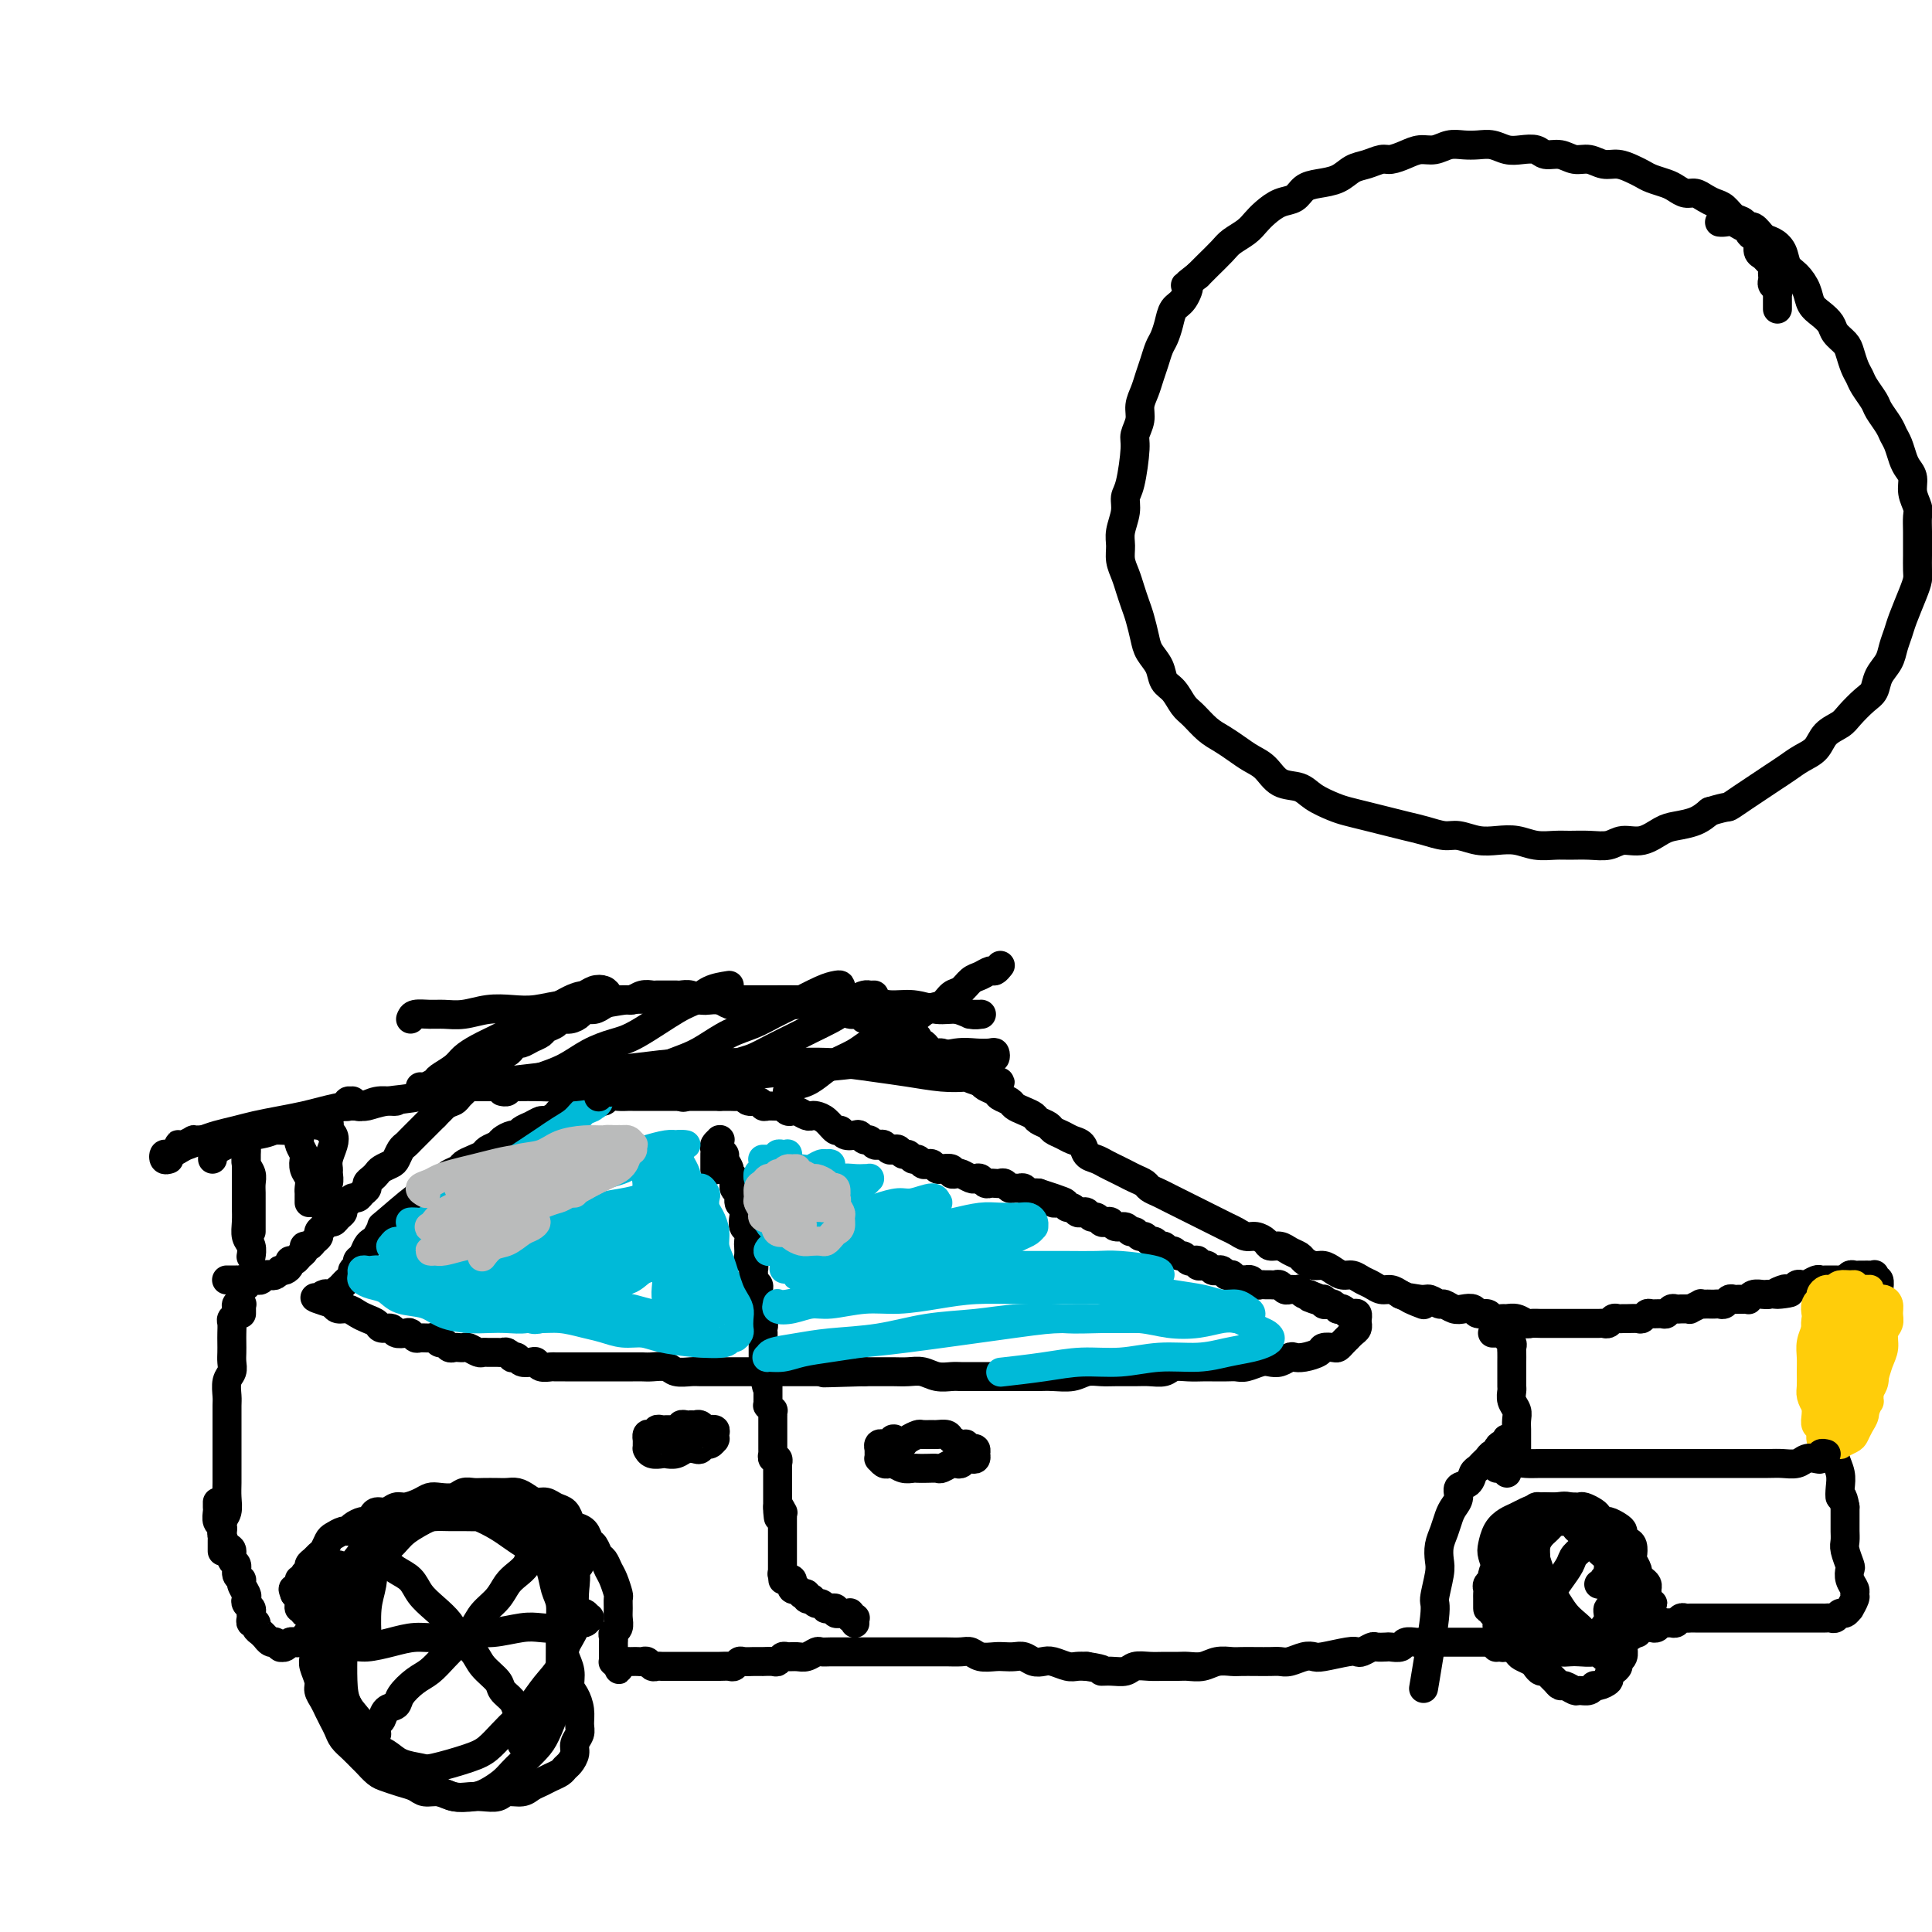 <svg viewBox='0 0 400 400' version='1.1' xmlns='http://www.w3.org/2000/svg' xmlns:xlink='http://www.w3.org/1999/xlink'><g fill='none' stroke='#000000' stroke-width='6' stroke-linecap='round' stroke-linejoin='round'><path d='M50,272c-0.000,-0.453 -0.000,-0.906 0,-1c0.000,-0.094 0.001,0.171 0,0c-0.001,-0.171 -0.004,-0.779 0,-1c0.004,-0.221 0.015,-0.055 0,0c-0.015,0.055 -0.057,-0.000 0,0c0.057,0.000 0.212,0.055 0,0c-0.212,-0.055 -0.793,-0.222 -1,0c-0.207,0.222 -0.041,0.832 0,1c0.041,0.168 -0.041,-0.107 0,0c0.041,0.107 0.207,0.595 0,1c-0.207,0.405 -0.788,0.727 -1,1c-0.212,0.273 -0.057,0.496 0,1c0.057,0.504 0.016,1.290 0,2c-0.016,0.710 -0.008,1.344 0,2c0.008,0.656 0.016,1.334 0,2c-0.016,0.666 -0.057,1.318 0,2c0.057,0.682 0.211,1.393 0,2c-0.211,0.607 -0.789,1.110 -1,2c-0.211,0.890 -0.057,2.166 0,3c0.057,0.834 0.015,1.227 0,2c-0.015,0.773 -0.004,1.925 0,3c0.004,1.075 0.001,2.072 0,3c-0.001,0.928 0.001,1.785 0,3c-0.001,1.215 -0.004,2.787 0,4c0.004,1.213 0.015,2.068 0,3c-0.015,0.932 -0.057,1.940 0,3c0.057,1.060 0.211,2.172 0,3c-0.211,0.828 -0.789,1.371 -1,2c-0.211,0.629 -0.057,1.344 0,2c0.057,0.656 0.015,1.254 0,2c-0.015,0.746 -0.004,1.642 0,2c0.004,0.358 0.002,0.179 0,0'/><path d='M47,265c-0.008,0.000 -0.016,0.000 0,0c0.016,-0.000 0.056,-0.000 0,0c-0.056,0.000 -0.207,0.000 0,0c0.207,-0.000 0.772,-0.000 1,0c0.228,0.000 0.118,0.000 0,0c-0.118,-0.000 -0.243,-0.001 0,0c0.243,0.001 0.854,0.004 1,0c0.146,-0.004 -0.172,-0.014 0,0c0.172,0.014 0.835,0.053 1,0c0.165,-0.053 -0.167,-0.196 0,0c0.167,0.196 0.832,0.732 1,1c0.168,0.268 -0.162,0.269 0,0c0.162,-0.269 0.817,-0.808 1,-1c0.183,-0.192 -0.106,-0.038 0,0c0.106,0.038 0.605,-0.041 1,0c0.395,0.041 0.684,0.204 1,0c0.316,-0.204 0.658,-0.773 1,-1c0.342,-0.227 0.683,-0.113 1,0c0.317,0.113 0.611,0.224 1,0c0.389,-0.224 0.874,-0.782 1,-1c0.126,-0.218 -0.107,-0.096 0,0c0.107,0.096 0.553,0.166 1,0c0.447,-0.166 0.894,-0.569 1,-1c0.106,-0.431 -0.130,-0.890 0,-1c0.130,-0.110 0.626,0.129 1,0c0.374,-0.129 0.625,-0.626 1,-1c0.375,-0.374 0.875,-0.625 1,-1c0.125,-0.375 -0.125,-0.874 0,-1c0.125,-0.126 0.625,0.121 1,0c0.375,-0.121 0.625,-0.611 1,-1c0.375,-0.389 0.874,-0.678 1,-1c0.126,-0.322 -0.121,-0.678 0,-1c0.121,-0.322 0.611,-0.611 1,-1c0.389,-0.389 0.678,-0.878 1,-1c0.322,-0.122 0.678,0.122 1,0c0.322,-0.122 0.611,-0.611 1,-1c0.389,-0.389 0.878,-0.678 1,-1c0.122,-0.322 -0.122,-0.678 0,-1c0.122,-0.322 0.611,-0.611 1,-1c0.389,-0.389 0.678,-0.878 1,-1c0.322,-0.122 0.678,0.122 1,0c0.322,-0.122 0.611,-0.610 1,-1c0.389,-0.390 0.877,-0.682 1,-1c0.123,-0.318 -0.118,-0.663 0,-1c0.118,-0.337 0.595,-0.667 1,-1c0.405,-0.333 0.738,-0.670 1,-1c0.262,-0.330 0.451,-0.652 1,-1c0.549,-0.348 1.457,-0.723 2,-1c0.543,-0.277 0.723,-0.455 1,-1c0.277,-0.545 0.653,-1.456 1,-2c0.347,-0.544 0.667,-0.719 1,-1c0.333,-0.281 0.681,-0.667 1,-1c0.319,-0.333 0.610,-0.614 1,-1c0.390,-0.386 0.878,-0.877 1,-1c0.122,-0.123 -0.122,0.122 0,0c0.122,-0.122 0.610,-0.610 1,-1c0.390,-0.390 0.683,-0.683 1,-1c0.317,-0.317 0.659,-0.659 1,-1'/><path d='M90,231c4.991,-5.129 1.967,-1.952 1,-1c-0.967,0.952 0.122,-0.322 1,-1c0.878,-0.678 1.546,-0.759 2,-1c0.454,-0.241 0.694,-0.642 1,-1c0.306,-0.358 0.677,-0.673 1,-1c0.323,-0.327 0.597,-0.665 1,-1c0.403,-0.335 0.934,-0.667 1,-1c0.066,-0.333 -0.334,-0.667 0,-1c0.334,-0.333 1.403,-0.667 2,-1c0.597,-0.333 0.723,-0.666 1,-1c0.277,-0.334 0.704,-0.668 1,-1c0.296,-0.332 0.460,-0.663 1,-1c0.540,-0.337 1.457,-0.682 2,-1c0.543,-0.318 0.713,-0.610 1,-1c0.287,-0.390 0.692,-0.878 1,-1c0.308,-0.122 0.520,0.122 1,0c0.480,-0.122 1.227,-0.611 2,-1c0.773,-0.389 1.572,-0.678 2,-1c0.428,-0.322 0.486,-0.677 1,-1c0.514,-0.323 1.485,-0.612 2,-1c0.515,-0.388 0.575,-0.874 1,-1c0.425,-0.126 1.216,0.107 2,0c0.784,-0.107 1.562,-0.554 2,-1c0.438,-0.446 0.536,-0.890 1,-1c0.464,-0.110 1.294,0.114 2,0c0.706,-0.114 1.288,-0.565 2,-1c0.712,-0.435 1.556,-0.852 2,-1c0.444,-0.148 0.490,-0.025 1,0c0.510,0.025 1.484,-0.046 2,0c0.516,0.046 0.575,0.208 1,0c0.425,-0.208 1.217,-0.788 2,-1c0.783,-0.212 1.557,-0.057 2,0c0.443,0.057 0.555,0.014 1,0c0.445,-0.014 1.221,-0.000 2,0c0.779,0.000 1.560,-0.014 2,0c0.440,0.014 0.541,0.055 1,0c0.459,-0.055 1.278,-0.207 2,0c0.722,0.207 1.347,0.773 2,1c0.653,0.227 1.333,0.113 2,0c0.667,-0.113 1.320,-0.227 2,0c0.680,0.227 1.389,0.793 2,1c0.611,0.207 1.126,0.055 2,0c0.874,-0.055 2.107,-0.015 3,0c0.893,0.015 1.447,0.003 2,0c0.553,-0.003 1.107,0.003 2,0c0.893,-0.003 2.126,-0.015 3,0c0.874,0.015 1.389,0.057 2,0c0.611,-0.057 1.320,-0.212 2,0c0.680,0.212 1.333,0.793 2,1c0.667,0.207 1.349,0.040 2,0c0.651,-0.040 1.273,0.046 2,0c0.727,-0.046 1.561,-0.224 2,0c0.439,0.224 0.484,0.848 1,1c0.516,0.152 1.504,-0.170 2,0c0.496,0.170 0.500,0.833 1,1c0.500,0.167 1.495,-0.162 2,0c0.505,0.162 0.519,0.814 1,1c0.481,0.186 1.428,-0.094 2,0c0.572,0.094 0.769,0.564 1,1c0.231,0.436 0.494,0.839 1,1c0.506,0.161 1.253,0.081 2,0'/><path d='M188,214c3.427,1.091 1.495,0.818 1,1c-0.495,0.182 0.449,0.819 1,1c0.551,0.181 0.711,-0.092 1,0c0.289,0.092 0.707,0.551 1,1c0.293,0.449 0.460,0.890 1,1c0.540,0.110 1.453,-0.111 2,0c0.547,0.111 0.728,0.555 1,1c0.272,0.445 0.636,0.893 1,1c0.364,0.107 0.728,-0.126 1,0c0.272,0.126 0.453,0.611 1,1c0.547,0.389 1.460,0.682 2,1c0.540,0.318 0.707,0.663 1,1c0.293,0.337 0.712,0.668 1,1c0.288,0.332 0.443,0.666 1,1c0.557,0.334 1.514,0.667 2,1c0.486,0.333 0.501,0.667 1,1c0.499,0.333 1.480,0.667 2,1c0.520,0.333 0.577,0.667 1,1c0.423,0.333 1.212,0.667 2,1c0.788,0.333 1.576,0.667 2,1c0.424,0.333 0.483,0.667 1,1c0.517,0.333 1.490,0.666 2,1c0.510,0.334 0.555,0.671 1,1c0.445,0.329 1.288,0.651 2,1c0.712,0.349 1.293,0.723 2,1c0.707,0.277 1.540,0.455 2,1c0.460,0.545 0.546,1.455 1,2c0.454,0.545 1.276,0.723 2,1c0.724,0.277 1.350,0.651 2,1c0.650,0.349 1.325,0.671 2,1c0.675,0.329 1.350,0.666 2,1c0.650,0.334 1.276,0.667 2,1c0.724,0.333 1.545,0.667 2,1c0.455,0.333 0.545,0.667 1,1c0.455,0.333 1.277,0.667 2,1c0.723,0.333 1.349,0.667 2,1c0.651,0.333 1.329,0.667 2,1c0.671,0.333 1.334,0.667 2,1c0.666,0.333 1.333,0.666 2,1c0.667,0.334 1.333,0.668 2,1c0.667,0.332 1.333,0.663 2,1c0.667,0.337 1.334,0.682 2,1c0.666,0.318 1.329,0.611 2,1c0.671,0.389 1.349,0.874 2,1c0.651,0.126 1.276,-0.107 2,0c0.724,0.107 1.546,0.553 2,1c0.454,0.447 0.541,0.893 1,1c0.459,0.107 1.292,-0.125 2,0c0.708,0.125 1.292,0.607 2,1c0.708,0.393 1.541,0.696 2,1c0.459,0.304 0.546,0.607 1,1c0.454,0.393 1.276,0.875 2,1c0.724,0.125 1.349,-0.107 2,0c0.651,0.107 1.329,0.553 2,1c0.671,0.447 1.334,0.894 2,1c0.666,0.106 1.333,-0.130 2,0c0.667,0.130 1.333,0.626 2,1c0.667,0.374 1.333,0.626 2,1c0.667,0.374 1.333,0.870 2,1c0.667,0.130 1.333,-0.106 2,0c0.667,0.106 1.333,0.553 2,1'/><path d='M290,268c8.401,3.625 3.402,1.688 2,1c-1.402,-0.688 0.793,-0.128 2,0c1.207,0.128 1.425,-0.176 2,0c0.575,0.176 1.506,0.831 2,1c0.494,0.169 0.551,-0.147 1,0c0.449,0.147 1.290,0.756 2,1c0.710,0.244 1.288,0.122 2,0c0.712,-0.122 1.557,-0.243 2,0c0.443,0.243 0.485,0.850 1,1c0.515,0.150 1.503,-0.157 2,0c0.497,0.157 0.504,0.778 1,1c0.496,0.222 1.480,0.045 2,0c0.520,-0.045 0.577,0.040 1,0c0.423,-0.040 1.211,-0.207 2,0c0.789,0.207 1.577,0.788 2,1c0.423,0.212 0.479,0.057 1,0c0.521,-0.057 1.505,-0.015 2,0c0.495,0.015 0.500,0.004 1,0c0.500,-0.004 1.496,-0.001 2,0c0.504,0.001 0.517,0.000 1,0c0.483,-0.000 1.438,-0.000 2,0c0.562,0.000 0.732,0.000 1,0c0.268,-0.000 0.635,-0.000 1,0c0.365,0.000 0.728,0.001 1,0c0.272,-0.001 0.454,-0.004 1,0c0.546,0.004 1.456,0.015 2,0c0.544,-0.015 0.724,-0.057 1,0c0.276,0.057 0.650,0.211 1,0c0.350,-0.211 0.675,-0.789 1,-1c0.325,-0.211 0.650,-0.056 1,0c0.350,0.056 0.724,0.011 1,0c0.276,-0.011 0.454,0.011 1,0c0.546,-0.011 1.459,-0.056 2,0c0.541,0.056 0.708,0.212 1,0c0.292,-0.212 0.708,-0.793 1,-1c0.292,-0.207 0.459,-0.041 1,0c0.541,0.041 1.454,-0.041 2,0c0.546,0.041 0.723,0.207 1,0c0.277,-0.207 0.653,-0.788 1,-1c0.347,-0.212 0.665,-0.056 1,0c0.335,0.056 0.686,0.011 1,0c0.314,-0.011 0.591,0.011 1,0c0.409,-0.011 0.950,-0.056 1,0c0.050,0.056 -0.390,0.211 0,0c0.390,-0.211 1.610,-0.789 2,-1c0.390,-0.211 -0.050,-0.057 0,0c0.050,0.057 0.591,0.016 1,0c0.409,-0.016 0.687,-0.008 1,0c0.313,0.008 0.661,0.016 1,0c0.339,-0.016 0.668,-0.057 1,0c0.332,0.057 0.666,0.211 1,0c0.334,-0.211 0.668,-0.789 1,-1c0.332,-0.211 0.663,-0.056 1,0c0.337,0.056 0.681,0.011 1,0c0.319,-0.011 0.614,0.011 1,0c0.386,-0.011 0.864,-0.056 1,0c0.136,0.056 -0.068,0.211 0,0c0.068,-0.211 0.410,-0.789 1,-1c0.590,-0.211 1.428,-0.057 2,0c0.572,0.057 0.878,0.016 1,0c0.122,-0.016 0.061,-0.008 0,0'/><path d='M366,268c7.985,-0.869 3.449,-0.040 2,0c-1.449,0.040 0.189,-0.707 1,-1c0.811,-0.293 0.794,-0.130 1,0c0.206,0.130 0.636,0.227 1,0c0.364,-0.227 0.661,-0.779 1,-1c0.339,-0.221 0.721,-0.112 1,0c0.279,0.112 0.456,0.226 1,0c0.544,-0.226 1.455,-0.793 2,-1c0.545,-0.207 0.724,-0.055 1,0c0.276,0.055 0.647,0.015 1,0c0.353,-0.015 0.686,-0.003 1,0c0.314,0.003 0.609,-0.003 1,0c0.391,0.003 0.878,0.015 1,0c0.122,-0.015 -0.122,-0.057 0,0c0.122,0.057 0.610,0.211 1,0c0.390,-0.211 0.682,-0.789 1,-1c0.318,-0.211 0.663,-0.056 1,0c0.337,0.056 0.665,0.014 1,0c0.335,-0.014 0.677,0.001 1,0c0.323,-0.001 0.626,-0.016 1,0c0.374,0.016 0.818,0.064 1,0c0.182,-0.064 0.101,-0.239 0,0c-0.101,0.239 -0.223,0.891 0,1c0.223,0.109 0.792,-0.324 1,0c0.208,0.324 0.056,1.407 0,2c-0.056,0.593 -0.015,0.698 0,1c0.015,0.302 0.004,0.801 0,1c-0.004,0.199 -0.002,0.100 0,0'/><path d='M70,268c0.025,-0.447 0.049,-0.893 0,-1c-0.049,-0.107 -0.172,0.126 0,0c0.172,-0.126 0.639,-0.611 1,-1c0.361,-0.389 0.618,-0.682 1,-1c0.382,-0.318 0.890,-0.662 1,-1c0.110,-0.338 -0.178,-0.672 0,-1c0.178,-0.328 0.821,-0.652 1,-1c0.179,-0.348 -0.107,-0.722 0,-1c0.107,-0.278 0.607,-0.461 1,-1c0.393,-0.539 0.678,-1.436 1,-2c0.322,-0.564 0.681,-0.796 1,-1c0.319,-0.204 0.597,-0.380 1,-1c0.403,-0.620 0.932,-1.685 1,-2c0.068,-0.315 -0.325,0.119 1,-1c1.325,-1.119 4.367,-3.791 6,-5c1.633,-1.209 1.856,-0.954 2,-1c0.144,-0.046 0.209,-0.394 1,-1c0.791,-0.606 2.309,-1.472 3,-2c0.691,-0.528 0.556,-0.719 1,-1c0.444,-0.281 1.466,-0.653 2,-1c0.534,-0.347 0.581,-0.670 1,-1c0.419,-0.330 1.210,-0.665 2,-1c0.790,-0.335 1.577,-0.668 2,-1c0.423,-0.332 0.481,-0.663 1,-1c0.519,-0.337 1.500,-0.682 2,-1c0.500,-0.318 0.518,-0.610 1,-1c0.482,-0.390 1.429,-0.879 2,-1c0.571,-0.121 0.768,0.126 1,0c0.232,-0.126 0.500,-0.625 1,-1c0.500,-0.375 1.232,-0.626 2,-1c0.768,-0.374 1.570,-0.870 2,-1c0.430,-0.130 0.486,0.105 1,0c0.514,-0.105 1.485,-0.549 2,-1c0.515,-0.451 0.575,-0.910 1,-1c0.425,-0.090 1.217,0.187 2,0c0.783,-0.187 1.557,-0.838 2,-1c0.443,-0.162 0.555,0.167 1,0c0.445,-0.167 1.222,-0.829 2,-1c0.778,-0.171 1.555,0.150 2,0c0.445,-0.150 0.557,-0.772 1,-1c0.443,-0.228 1.217,-0.061 2,0c0.783,0.061 1.576,0.016 2,0c0.424,-0.016 0.480,-0.004 1,0c0.520,0.004 1.505,0.001 2,0c0.495,-0.001 0.500,-0.000 1,0c0.500,0.000 1.495,0.000 2,0c0.505,-0.000 0.521,-0.000 1,0c0.479,0.000 1.423,0.000 2,0c0.577,-0.000 0.789,-0.000 1,0c0.211,0.000 0.423,0.000 1,0c0.577,-0.000 1.519,-0.000 2,0c0.481,0.000 0.500,0.000 1,0c0.500,-0.000 1.481,-0.000 2,0c0.519,0.000 0.577,0.000 1,0c0.423,-0.000 1.212,-0.000 2,0'/><path d='M149,227c3.753,0.001 1.634,0.004 1,0c-0.634,-0.004 0.215,-0.016 1,0c0.785,0.016 1.506,0.061 2,0c0.494,-0.061 0.761,-0.227 1,0c0.239,0.227 0.449,0.846 1,1c0.551,0.154 1.443,-0.156 2,0c0.557,0.156 0.779,0.777 1,1c0.221,0.223 0.441,0.046 1,0c0.559,-0.046 1.458,0.039 2,0c0.542,-0.039 0.726,-0.203 1,0c0.274,0.203 0.637,0.772 1,1c0.363,0.228 0.726,0.113 1,0c0.274,-0.113 0.457,-0.225 1,0c0.543,0.225 1.444,0.786 2,1c0.556,0.214 0.765,0.081 1,0c0.235,-0.081 0.496,-0.109 1,0c0.504,0.109 1.252,0.355 2,1c0.748,0.645 1.496,1.688 2,2c0.504,0.312 0.765,-0.109 1,0c0.235,0.109 0.444,0.746 1,1c0.556,0.254 1.458,0.124 2,0c0.542,-0.124 0.722,-0.243 1,0c0.278,0.243 0.652,0.849 1,1c0.348,0.151 0.671,-0.152 1,0c0.329,0.152 0.666,0.759 1,1c0.334,0.241 0.667,0.116 1,0c0.333,-0.116 0.667,-0.223 1,0c0.333,0.223 0.667,0.777 1,1c0.333,0.223 0.667,0.116 1,0c0.333,-0.116 0.667,-0.242 1,0c0.333,0.242 0.667,0.853 1,1c0.333,0.147 0.667,-0.171 1,0c0.333,0.171 0.667,0.829 1,1c0.333,0.171 0.667,-0.147 1,0c0.333,0.147 0.665,0.758 1,1c0.335,0.242 0.672,0.117 1,0c0.328,-0.117 0.647,-0.224 1,0c0.353,0.224 0.739,0.778 1,1c0.261,0.222 0.398,0.111 1,0c0.602,-0.111 1.671,-0.222 2,0c0.329,0.222 -0.081,0.778 0,1c0.081,0.222 0.651,0.111 1,0c0.349,-0.111 0.475,-0.222 1,0c0.525,0.222 1.450,0.778 2,1c0.550,0.222 0.725,0.112 1,0c0.275,-0.112 0.651,-0.226 1,0c0.349,0.226 0.671,0.792 1,1c0.329,0.208 0.666,0.060 1,0c0.334,-0.060 0.667,-0.030 1,0c0.333,0.030 0.667,0.061 1,0c0.333,-0.061 0.667,-0.213 1,0c0.333,0.213 0.667,0.793 1,1c0.333,0.207 0.667,0.041 1,0c0.333,-0.041 0.667,0.041 1,0c0.333,-0.041 0.667,-0.207 1,0c0.333,0.207 0.667,0.786 1,1c0.333,0.214 0.667,0.061 1,0c0.333,-0.061 0.667,-0.031 1,0'/><path d='M215,247c10.389,3.336 3.361,1.678 1,1c-2.361,-0.678 -0.055,-0.374 1,0c1.055,0.374 0.860,0.817 1,1c0.140,0.183 0.615,0.105 1,0c0.385,-0.105 0.681,-0.238 1,0c0.319,0.238 0.663,0.847 1,1c0.337,0.153 0.668,-0.151 1,0c0.332,0.151 0.666,0.757 1,1c0.334,0.243 0.667,0.121 1,0c0.333,-0.121 0.667,-0.242 1,0c0.333,0.242 0.667,0.848 1,1c0.333,0.152 0.666,-0.151 1,0c0.334,0.151 0.671,0.757 1,1c0.329,0.243 0.651,0.122 1,0c0.349,-0.122 0.723,-0.244 1,0c0.277,0.244 0.455,0.854 1,1c0.545,0.146 1.455,-0.172 2,0c0.545,0.172 0.723,0.835 1,1c0.277,0.165 0.651,-0.167 1,0c0.349,0.167 0.671,0.833 1,1c0.329,0.167 0.666,-0.167 1,0c0.334,0.167 0.667,0.833 1,1c0.333,0.167 0.667,-0.167 1,0c0.333,0.167 0.667,0.833 1,1c0.333,0.167 0.667,-0.167 1,0c0.333,0.167 0.667,0.833 1,1c0.333,0.167 0.666,-0.165 1,0c0.334,0.165 0.668,0.828 1,1c0.332,0.172 0.663,-0.146 1,0c0.337,0.146 0.682,0.757 1,1c0.318,0.243 0.610,0.117 1,0c0.390,-0.117 0.878,-0.224 1,0c0.122,0.224 -0.122,0.778 0,1c0.122,0.222 0.610,0.111 1,0c0.390,-0.111 0.683,-0.222 1,0c0.317,0.222 0.658,0.777 1,1c0.342,0.223 0.684,0.112 1,0c0.316,-0.112 0.606,-0.227 1,0c0.394,0.227 0.893,0.797 1,1c0.107,0.203 -0.179,0.040 0,0c0.179,-0.040 0.822,0.042 1,0c0.178,-0.042 -0.111,-0.207 0,0c0.111,0.207 0.621,0.787 1,1c0.379,0.213 0.626,0.061 1,0c0.374,-0.061 0.874,-0.030 1,0c0.126,0.030 -0.121,0.061 0,0c0.121,-0.061 0.610,-0.212 1,0c0.390,0.212 0.682,0.789 1,1c0.318,0.211 0.663,0.055 1,0c0.337,-0.055 0.668,-0.011 1,0c0.332,0.011 0.666,-0.011 1,0c0.334,0.011 0.666,0.055 1,0c0.334,-0.055 0.668,-0.211 1,0c0.332,0.211 0.663,0.788 1,1c0.337,0.212 0.682,0.061 1,0c0.318,-0.061 0.611,-0.030 1,0c0.389,0.030 0.875,0.061 1,0c0.125,-0.061 -0.111,-0.212 0,0c0.111,0.212 0.568,0.788 1,1c0.432,0.212 0.838,0.061 1,0c0.162,-0.061 0.081,-0.030 0,0'/><path d='M271,268c8.846,3.471 2.962,1.648 1,1c-1.962,-0.648 -0.001,-0.122 1,0c1.001,0.122 1.043,-0.160 1,0c-0.043,0.160 -0.170,0.761 0,1c0.170,0.239 0.637,0.116 1,0c0.363,-0.116 0.623,-0.223 1,0c0.377,0.223 0.871,0.778 1,1c0.129,0.222 -0.106,0.112 0,0c0.106,-0.112 0.554,-0.227 1,0c0.446,0.227 0.890,0.797 1,1c0.110,0.203 -0.114,0.039 0,0c0.114,-0.039 0.567,0.046 1,0c0.433,-0.046 0.848,-0.223 1,0c0.152,0.223 0.041,0.848 0,1c-0.041,0.152 -0.014,-0.167 0,0c0.014,0.167 0.014,0.819 0,1c-0.014,0.181 -0.041,-0.110 0,0c0.041,0.110 0.152,0.621 0,1c-0.152,0.379 -0.566,0.627 -1,1c-0.434,0.373 -0.889,0.871 -1,1c-0.111,0.129 0.121,-0.110 0,0c-0.121,0.110 -0.594,0.568 -1,1c-0.406,0.432 -0.745,0.837 -1,1c-0.255,0.163 -0.425,0.082 -1,0c-0.575,-0.082 -1.554,-0.167 -2,0c-0.446,0.167 -0.360,0.584 -1,1c-0.640,0.416 -2.006,0.830 -3,1c-0.994,0.170 -1.616,0.097 -2,0c-0.384,-0.097 -0.529,-0.218 -1,0c-0.471,0.218 -1.267,0.776 -2,1c-0.733,0.224 -1.403,0.112 -2,0c-0.597,-0.112 -1.123,-0.226 -2,0c-0.877,0.226 -2.107,0.793 -3,1c-0.893,0.207 -1.449,0.056 -2,0c-0.551,-0.056 -1.096,-0.016 -2,0c-0.904,0.016 -2.167,0.008 -3,0c-0.833,-0.008 -1.238,-0.016 -2,0c-0.762,0.016 -1.883,0.057 -3,0c-1.117,-0.057 -2.231,-0.211 -3,0c-0.769,0.211 -1.192,0.789 -2,1c-0.808,0.211 -2.001,0.056 -3,0c-0.999,-0.056 -1.802,-0.011 -3,0c-1.198,0.011 -2.789,-0.011 -4,0c-1.211,0.011 -2.043,0.056 -3,0c-0.957,-0.056 -2.041,-0.211 -3,0c-0.959,0.211 -1.793,0.789 -3,1c-1.207,0.211 -2.787,0.057 -4,0c-1.213,-0.057 -2.061,-0.015 -3,0c-0.939,0.015 -1.971,0.004 -3,0c-1.029,-0.004 -2.057,-0.001 -3,0c-0.943,0.001 -1.803,0.001 -3,0c-1.197,-0.001 -2.732,-0.004 -4,0c-1.268,0.004 -2.268,0.015 -3,0c-0.732,-0.015 -1.196,-0.057 -2,0c-0.804,0.057 -1.947,0.211 -3,0c-1.053,-0.211 -2.014,-0.789 -3,-1c-0.986,-0.211 -1.996,-0.057 -3,0c-1.004,0.057 -2.001,0.015 -3,0c-0.999,-0.015 -2.000,-0.004 -3,0c-1.000,0.004 -2.000,0.002 -3,0'/><path d='M179,284c-14.841,0.464 -6.445,0.124 -4,0c2.445,-0.124 -1.063,-0.033 -3,0c-1.937,0.033 -2.303,0.009 -3,0c-0.697,-0.009 -1.724,-0.002 -3,0c-1.276,0.002 -2.802,0.001 -4,0c-1.198,-0.001 -2.067,-0.000 -3,0c-0.933,0.000 -1.931,0.000 -3,0c-1.069,-0.000 -2.211,-0.000 -3,0c-0.789,0.000 -1.227,0.001 -2,0c-0.773,-0.001 -1.883,-0.004 -3,0c-1.117,0.004 -2.242,0.015 -3,0c-0.758,-0.015 -1.147,-0.057 -2,0c-0.853,0.057 -2.168,0.211 -3,0c-0.832,-0.211 -1.182,-0.789 -2,-1c-0.818,-0.211 -2.106,-0.057 -3,0c-0.894,0.057 -1.394,0.015 -2,0c-0.606,-0.015 -1.317,-0.004 -2,0c-0.683,0.004 -1.338,0.001 -2,0c-0.662,-0.001 -1.332,-0.000 -2,0c-0.668,0.000 -1.333,0.000 -2,0c-0.667,-0.000 -1.334,0.000 -2,0c-0.666,-0.000 -1.329,-0.000 -2,0c-0.671,0.000 -1.349,0.001 -2,0c-0.651,-0.001 -1.274,-0.004 -2,0c-0.726,0.004 -1.556,0.015 -2,0c-0.444,-0.015 -0.504,-0.056 -1,0c-0.496,0.056 -1.428,0.207 -2,0c-0.572,-0.207 -0.784,-0.774 -1,-1c-0.216,-0.226 -0.435,-0.112 -1,0c-0.565,0.112 -1.475,0.222 -2,0c-0.525,-0.222 -0.666,-0.778 -1,-1c-0.334,-0.222 -0.862,-0.112 -1,0c-0.138,0.112 0.114,0.226 0,0c-0.114,-0.226 -0.594,-0.793 -1,-1c-0.406,-0.207 -0.738,-0.054 -1,0c-0.262,0.054 -0.455,0.011 -1,0c-0.545,-0.011 -1.441,0.011 -2,0c-0.559,-0.011 -0.780,-0.055 -1,0c-0.220,0.055 -0.440,0.211 -1,0c-0.560,-0.211 -1.459,-0.787 -2,-1c-0.541,-0.213 -0.722,-0.061 -1,0c-0.278,0.061 -0.652,0.031 -1,0c-0.348,-0.031 -0.671,-0.065 -1,0c-0.329,0.065 -0.665,0.228 -1,0c-0.335,-0.228 -0.671,-0.846 -1,-1c-0.329,-0.154 -0.651,0.156 -1,0c-0.349,-0.156 -0.724,-0.778 -1,-1c-0.276,-0.222 -0.454,-0.046 -1,0c-0.546,0.046 -1.460,-0.039 -2,0c-0.540,0.039 -0.707,0.203 -1,0c-0.293,-0.203 -0.712,-0.771 -1,-1c-0.288,-0.229 -0.443,-0.117 -1,0c-0.557,0.117 -1.514,0.238 -2,0c-0.486,-0.238 -0.500,-0.837 -1,-1c-0.500,-0.163 -1.485,0.110 -2,0c-0.515,-0.110 -0.562,-0.603 -1,-1c-0.438,-0.397 -1.269,-0.698 -2,-1c-0.731,-0.302 -1.361,-0.607 -2,-1c-0.639,-0.393 -1.287,-0.875 -2,-1c-0.713,-0.125 -1.489,0.107 -2,0c-0.511,-0.107 -0.755,-0.554 -1,-1'/><path d='M69,270c-6.894,-2.177 -2.628,-1.119 -1,-1c1.628,0.119 0.619,-0.700 0,-1c-0.619,-0.300 -0.846,-0.080 -1,0c-0.154,0.080 -0.234,0.022 0,0c0.234,-0.022 0.781,-0.006 1,0c0.219,0.006 0.109,0.003 0,0'/><path d='M148,242c-0.001,0.203 -0.001,0.405 0,0c0.001,-0.405 0.004,-1.419 0,-2c-0.004,-0.581 -0.015,-0.730 0,-1c0.015,-0.270 0.057,-0.662 0,-1c-0.057,-0.338 -0.211,-0.624 0,-1c0.211,-0.376 0.788,-0.844 1,-1c0.212,-0.156 0.061,-0.000 0,0c-0.061,0.000 -0.032,-0.156 0,0c0.032,0.156 0.065,0.623 0,1c-0.065,0.377 -0.229,0.665 0,1c0.229,0.335 0.850,0.719 1,1c0.150,0.281 -0.171,0.461 0,1c0.171,0.539 0.834,1.439 1,2c0.166,0.561 -0.167,0.784 0,1c0.167,0.216 0.833,0.424 1,1c0.167,0.576 -0.165,1.519 0,2c0.165,0.481 0.828,0.500 1,1c0.172,0.500 -0.146,1.481 0,2c0.146,0.519 0.757,0.577 1,1c0.243,0.423 0.118,1.212 0,2c-0.118,0.788 -0.227,1.577 0,2c0.227,0.423 0.792,0.480 1,1c0.208,0.520 0.060,1.501 0,2c-0.060,0.499 -0.030,0.515 0,1c0.030,0.485 0.061,1.439 0,2c-0.061,0.561 -0.213,0.728 0,1c0.213,0.272 0.793,0.650 1,1c0.207,0.350 0.041,0.671 0,1c-0.041,0.329 0.041,0.667 0,1c-0.041,0.333 -0.207,0.663 0,1c0.207,0.337 0.788,0.681 1,1c0.212,0.319 0.057,0.611 0,1c-0.057,0.389 -0.015,0.874 0,1c0.015,0.126 0.004,-0.107 0,0c-0.004,0.107 -0.001,0.555 0,1c0.001,0.445 0.000,0.889 0,1c-0.000,0.111 0.000,-0.110 0,0c-0.000,0.110 -0.001,0.550 0,1c0.001,0.450 0.004,0.908 0,1c-0.004,0.092 -0.015,-0.183 0,0c0.015,0.183 0.057,0.824 0,1c-0.057,0.176 -0.211,-0.111 0,0c0.211,0.111 0.789,0.622 1,1c0.211,0.378 0.057,0.622 0,1c-0.057,0.378 -0.015,0.888 0,1c0.015,0.112 0.004,-0.176 0,0c-0.004,0.176 -0.001,0.817 0,1c0.001,0.183 0.000,-0.091 0,0c-0.000,0.091 -0.000,0.545 0,1c0.000,0.455 0.000,0.909 0,1c-0.000,0.091 -0.000,-0.182 0,0c0.000,0.182 0.000,0.818 0,1c-0.000,0.182 -0.000,-0.091 0,0c0.000,0.091 0.000,0.547 0,1c-0.000,0.453 -0.000,0.905 0,1c0.000,0.095 0.000,-0.167 0,0c-0.000,0.167 -0.000,0.762 0,1c0.000,0.238 0.000,0.119 0,0'/><path d='M158,283c1.409,7.513 0.430,2.797 0,1c-0.430,-1.797 -0.311,-0.674 0,0c0.311,0.674 0.815,0.897 1,1c0.185,0.103 0.049,0.084 0,0c-0.049,-0.084 -0.013,-0.232 0,0c0.013,0.232 0.004,0.846 0,1c-0.004,0.154 -0.001,-0.151 0,0c0.001,0.151 0.000,0.757 0,1c-0.000,0.243 -0.000,0.122 0,0c0.000,-0.122 0.000,-0.244 0,0c-0.000,0.244 0.000,0.854 0,1c-0.000,0.146 -0.000,-0.172 0,0c0.000,0.172 0.000,0.835 0,1c-0.000,0.165 -0.001,-0.167 0,0c0.001,0.167 0.004,0.833 0,1c-0.004,0.167 -0.015,-0.167 0,0c0.015,0.167 0.057,0.833 0,1c-0.057,0.167 -0.211,-0.167 0,0c0.211,0.167 0.789,0.833 1,1c0.211,0.167 0.057,-0.167 0,0c-0.057,0.167 -0.015,0.833 0,1c0.015,0.167 0.004,-0.167 0,0c-0.004,0.167 -0.001,0.833 0,1c0.001,0.167 0.000,-0.165 0,0c-0.000,0.165 -0.000,0.828 0,1c0.000,0.172 0.000,-0.146 0,0c-0.000,0.146 -0.000,0.757 0,1c0.000,0.243 0.000,0.117 0,0c-0.000,-0.117 -0.000,-0.225 0,0c0.000,0.225 -0.000,0.782 0,1c0.000,0.218 0.000,0.096 0,0c-0.000,-0.096 -0.000,-0.165 0,0c0.000,0.165 0.000,0.565 0,1c-0.000,0.435 -0.000,0.905 0,1c0.000,0.095 0.000,-0.186 0,0c-0.000,0.186 -0.001,0.838 0,1c0.001,0.162 0.004,-0.168 0,0c-0.004,0.168 -0.015,0.834 0,1c0.015,0.166 0.057,-0.167 0,0c-0.057,0.167 -0.211,0.833 0,1c0.211,0.167 0.789,-0.167 1,0c0.211,0.167 0.057,0.833 0,1c-0.057,0.167 -0.015,-0.167 0,0c0.015,0.167 0.004,0.833 0,1c-0.004,0.167 -0.001,-0.167 0,0c0.001,0.167 0.000,0.833 0,1c-0.000,0.167 -0.000,-0.167 0,0c0.000,0.167 0.000,0.833 0,1c-0.000,0.167 -0.000,-0.166 0,0c0.000,0.166 0.000,0.832 0,1c-0.000,0.168 -0.000,-0.162 0,0c0.000,0.162 0.000,0.814 0,1c-0.000,0.186 -0.000,-0.095 0,0c0.000,0.095 0.000,0.565 0,1c-0.000,0.435 -0.000,0.834 0,1c0.000,0.166 0.000,0.100 0,0c-0.000,-0.100 -0.000,-0.233 0,0c0.000,0.233 0.000,0.832 0,1c-0.000,0.168 -0.000,-0.095 0,0c0.000,0.095 0.000,0.547 0,1'/><path d='M161,312c0.403,4.421 -0.088,0.975 0,0c0.088,-0.975 0.756,0.522 1,1c0.244,0.478 0.065,-0.064 0,0c-0.065,0.064 -0.018,0.734 0,1c0.018,0.266 0.005,0.127 0,0c-0.005,-0.127 -0.001,-0.244 0,0c0.001,0.244 0.000,0.849 0,1c-0.000,0.151 -0.000,-0.152 0,0c0.000,0.152 0.000,0.759 0,1c-0.000,0.241 -0.000,0.116 0,0c0.000,-0.116 0.000,-0.224 0,0c-0.000,0.224 -0.000,0.778 0,1c0.000,0.222 0.000,0.111 0,0c-0.000,-0.111 -0.000,-0.222 0,0c0.000,0.222 0.000,0.778 0,1c-0.000,0.222 -0.000,0.111 0,0c0.000,-0.111 0.000,-0.222 0,0c-0.000,0.222 -0.000,0.776 0,1c0.000,0.224 0.000,0.116 0,0c-0.000,-0.116 -0.000,-0.241 0,0c0.000,0.241 0.000,0.850 0,1c-0.000,0.150 -0.000,-0.157 0,0c0.000,0.157 0.000,0.778 0,1c-0.000,0.222 -0.000,0.045 0,0c0.000,-0.045 0.000,0.040 0,0c0.000,-0.040 0.000,-0.207 0,0c0.000,0.207 0.000,0.787 0,1c0.000,0.213 0.000,0.057 0,0c0.000,-0.057 0.000,-0.016 0,0c0.000,0.016 0.000,0.008 0,0c0.000,-0.008 0.000,-0.016 0,0c0.000,0.016 0.000,0.057 0,0c0.000,-0.057 0.000,-0.211 0,0c0.000,0.211 0.000,0.789 0,1c0.000,0.211 0.000,0.057 0,0c0.000,-0.057 0.000,-0.015 0,0c0.000,0.015 0.000,0.004 0,0c0.000,-0.004 0.000,-0.001 0,0c0.000,0.001 0.000,0.001 0,0c0.000,-0.001 0.000,-0.001 0,0c0.000,0.001 0.000,0.004 0,0c0.000,-0.004 0.000,-0.015 0,0c0.000,0.015 0.000,0.057 0,0c0.000,-0.057 0.000,-0.211 0,0c0.000,0.211 0.000,0.789 0,1c0.000,0.211 0.000,0.057 0,0c0.000,-0.057 0.000,-0.015 0,0c0.000,0.015 0.000,0.004 0,0c0.000,-0.004 0.000,-0.002 0,0c0.000,0.002 0.000,0.004 0,0c0.000,-0.004 0.000,-0.015 0,0c0.000,0.015 0.000,0.057 0,0c0.000,-0.057 0.000,-0.211 0,0c0.000,0.211 0.000,0.789 0,1c0.000,0.211 0.000,0.056 0,0c0.000,-0.056 0.000,-0.012 0,0c0.000,0.012 0.000,-0.007 0,0c0.000,0.007 0.000,0.040 0,0c0.000,-0.040 0.000,-0.154 0,0c0.000,0.154 0.000,0.577 0,1'/><path d='M162,326c0.156,2.167 0.045,0.584 0,0c-0.045,-0.584 -0.026,-0.171 0,0c0.026,0.171 0.059,0.099 0,0c-0.059,-0.099 -0.208,-0.224 0,0c0.208,0.224 0.774,0.796 1,1c0.226,0.204 0.114,0.040 0,0c-0.114,-0.040 -0.228,0.046 0,0c0.228,-0.046 0.797,-0.222 1,0c0.203,0.222 0.039,0.843 0,1c-0.039,0.157 0.046,-0.150 0,0c-0.046,0.150 -0.224,0.759 0,1c0.224,0.241 0.849,0.116 1,0c0.151,-0.116 -0.171,-0.224 0,0c0.171,0.224 0.834,0.778 1,1c0.166,0.222 -0.167,0.111 0,0c0.167,-0.111 0.832,-0.222 1,0c0.168,0.222 -0.163,0.776 0,1c0.163,0.224 0.818,0.116 1,0c0.182,-0.116 -0.110,-0.241 0,0c0.110,0.241 0.622,0.849 1,1c0.378,0.151 0.622,-0.155 1,0c0.378,0.155 0.890,0.773 1,1c0.110,0.227 -0.182,0.065 0,0c0.182,-0.065 0.837,-0.031 1,0c0.163,0.031 -0.168,0.061 0,0c0.168,-0.061 0.834,-0.212 1,0c0.166,0.212 -0.167,0.789 0,1c0.167,0.211 0.833,0.056 1,0c0.167,-0.056 -0.166,-0.015 0,0c0.166,0.015 0.829,0.003 1,0c0.171,-0.003 -0.151,0.003 0,0c0.151,-0.003 0.776,-0.015 1,0c0.224,0.015 0.046,0.057 0,0c-0.046,-0.057 0.040,-0.211 0,0c-0.040,0.211 -0.207,0.789 0,1c0.207,0.211 0.788,0.057 1,0c0.212,-0.057 0.057,-0.016 0,0c-0.057,0.016 -0.015,0.008 0,0c0.015,-0.008 0.004,-0.016 0,0c-0.004,0.016 -0.001,0.057 0,0c0.001,-0.057 0.000,-0.211 0,0c-0.000,0.211 -0.000,0.789 0,1c0.000,0.211 0.000,0.057 0,0c-0.000,-0.057 -0.000,-0.015 0,0c0.000,0.015 0.000,0.004 0,0c-0.000,-0.004 -0.000,-0.001 0,0c0.000,0.001 0.000,0.000 0,0c-0.000,-0.000 -0.000,-0.000 0,0c0.000,0.000 0.000,0.000 0,0'/><path d='M45,312c-0.000,-0.028 -0.000,-0.057 0,0c0.000,0.057 0.000,0.199 0,0c-0.000,-0.199 -0.001,-0.740 0,-1c0.001,-0.260 0.004,-0.238 0,0c-0.004,0.238 -0.015,0.694 0,1c0.015,0.306 0.056,0.462 0,1c-0.056,0.538 -0.208,1.458 0,2c0.208,0.542 0.778,0.708 1,1c0.222,0.292 0.097,0.712 0,1c-0.097,0.288 -0.165,0.443 0,1c0.165,0.557 0.565,1.515 1,2c0.435,0.485 0.905,0.497 1,1c0.095,0.503 -0.186,1.496 0,2c0.186,0.504 0.838,0.520 1,1c0.162,0.480 -0.167,1.424 0,2c0.167,0.576 0.828,0.784 1,1c0.172,0.216 -0.146,0.439 0,1c0.146,0.561 0.757,1.460 1,2c0.243,0.540 0.118,0.722 0,1c-0.118,0.278 -0.229,0.653 0,1c0.229,0.347 0.797,0.667 1,1c0.203,0.333 0.039,0.681 0,1c-0.039,0.319 0.045,0.610 0,1c-0.045,0.390 -0.218,0.879 0,1c0.218,0.121 0.828,-0.126 1,0c0.172,0.126 -0.095,0.626 0,1c0.095,0.374 0.551,0.622 1,1c0.449,0.378 0.891,0.886 1,1c0.109,0.114 -0.115,-0.167 0,0c0.115,0.167 0.571,0.780 1,1c0.429,0.220 0.833,0.045 1,0c0.167,-0.045 0.096,0.040 0,0c-0.096,-0.040 -0.219,-0.206 0,0c0.219,0.206 0.780,0.784 1,1c0.220,0.216 0.101,0.072 0,0c-0.101,-0.072 -0.182,-0.071 0,0c0.182,0.071 0.627,0.211 1,0c0.373,-0.211 0.674,-0.774 1,-1c0.326,-0.226 0.679,-0.117 1,0c0.321,0.117 0.612,0.241 1,0c0.388,-0.241 0.875,-0.849 1,-1c0.125,-0.151 -0.110,0.153 0,0c0.110,-0.153 0.565,-0.763 1,-1c0.435,-0.237 0.848,-0.102 1,0c0.152,0.102 0.042,0.172 0,0c-0.042,-0.172 -0.015,-0.586 0,-1c0.015,-0.414 0.018,-0.828 0,-1c-0.018,-0.172 -0.056,-0.103 0,0c0.056,0.103 0.207,0.239 0,0c-0.207,-0.239 -0.772,-0.853 -1,-1c-0.228,-0.147 -0.117,0.171 0,0c0.117,-0.171 0.242,-0.833 0,-1c-0.242,-0.167 -0.850,0.162 -1,0c-0.150,-0.162 0.157,-0.813 0,-1c-0.157,-0.187 -0.777,0.091 -1,0c-0.223,-0.091 -0.050,-0.550 0,-1c0.050,-0.450 -0.025,-0.890 0,-1c0.025,-0.110 0.150,0.112 0,0c-0.150,-0.112 -0.575,-0.556 -1,-1'/><path d='M61,330c-0.529,-1.421 -0.353,-0.972 0,-1c0.353,-0.028 0.883,-0.532 1,-1c0.117,-0.468 -0.180,-0.899 0,-1c0.180,-0.101 0.836,0.128 1,0c0.164,-0.128 -0.163,-0.612 0,-1c0.163,-0.388 0.817,-0.680 1,-1c0.183,-0.320 -0.105,-0.667 0,-1c0.105,-0.333 0.605,-0.652 1,-1c0.395,-0.348 0.687,-0.724 1,-1c0.313,-0.276 0.647,-0.451 1,-1c0.353,-0.549 0.723,-1.470 1,-2c0.277,-0.530 0.459,-0.668 1,-1c0.541,-0.332 1.440,-0.859 2,-1c0.560,-0.141 0.780,0.103 1,0c0.220,-0.103 0.439,-0.553 1,-1c0.561,-0.447 1.463,-0.889 2,-1c0.537,-0.111 0.711,0.110 1,0c0.289,-0.110 0.695,-0.551 1,-1c0.305,-0.449 0.508,-0.908 1,-1c0.492,-0.092 1.273,0.182 2,0c0.727,-0.182 1.401,-0.820 2,-1c0.599,-0.180 1.123,0.096 2,0c0.877,-0.096 2.108,-0.565 3,-1c0.892,-0.435 1.447,-0.834 2,-1c0.553,-0.166 1.106,-0.097 2,0c0.894,0.097 2.130,0.222 3,0c0.870,-0.222 1.374,-0.791 2,-1c0.626,-0.209 1.375,-0.057 2,0c0.625,0.057 1.126,0.018 2,0c0.874,-0.018 2.121,-0.015 3,0c0.879,0.015 1.390,0.042 2,0c0.610,-0.042 1.318,-0.151 2,0c0.682,0.151 1.338,0.564 2,1c0.662,0.436 1.329,0.894 2,1c0.671,0.106 1.345,-0.140 2,0c0.655,0.140 1.293,0.666 2,1c0.707,0.334 1.485,0.475 2,1c0.515,0.525 0.768,1.435 1,2c0.232,0.565 0.443,0.785 1,1c0.557,0.215 1.459,0.424 2,1c0.541,0.576 0.722,1.520 1,2c0.278,0.480 0.651,0.498 1,1c0.349,0.502 0.672,1.490 1,2c0.328,0.510 0.662,0.541 1,1c0.338,0.459 0.679,1.344 1,2c0.321,0.656 0.622,1.081 1,2c0.378,0.919 0.834,2.330 1,3c0.166,0.670 0.041,0.599 0,1c-0.041,0.401 0.003,1.273 0,2c-0.003,0.727 -0.053,1.308 0,2c0.053,0.692 0.210,1.495 0,2c-0.210,0.505 -0.788,0.712 -1,1c-0.212,0.288 -0.057,0.655 0,1c0.057,0.345 0.015,0.666 0,1c-0.015,0.334 -0.004,0.682 0,1c0.004,0.318 0.000,0.607 0,1c-0.000,0.393 0.003,0.890 0,1c-0.003,0.110 -0.011,-0.166 0,0c0.011,0.166 0.041,0.776 0,1c-0.041,0.224 -0.155,0.064 0,0c0.155,-0.064 0.577,-0.032 1,0'/><path d='M128,344c0.400,3.249 -0.100,0.871 0,0c0.100,-0.871 0.800,-0.233 1,0c0.200,0.233 -0.101,0.063 0,0c0.101,-0.063 0.604,-0.018 1,0c0.396,0.018 0.683,0.009 1,0c0.317,-0.009 0.662,-0.016 1,0c0.338,0.016 0.668,0.057 1,0c0.332,-0.057 0.665,-0.211 1,0c0.335,0.211 0.671,0.789 1,1c0.329,0.211 0.652,0.057 1,0c0.348,-0.057 0.722,-0.015 1,0c0.278,0.015 0.460,0.004 1,0c0.540,-0.004 1.439,-0.001 2,0c0.561,0.001 0.783,0.000 1,0c0.217,-0.000 0.428,0.000 1,0c0.572,-0.000 1.505,-0.000 2,0c0.495,0.000 0.552,0.001 1,0c0.448,-0.001 1.286,-0.004 2,0c0.714,0.004 1.304,0.015 2,0c0.696,-0.015 1.500,-0.057 2,0c0.500,0.057 0.697,0.211 1,0c0.303,-0.211 0.712,-0.789 1,-1c0.288,-0.211 0.453,-0.057 1,0c0.547,0.057 1.474,0.015 2,0c0.526,-0.015 0.652,-0.003 1,0c0.348,0.003 0.920,-0.003 1,0c0.080,0.003 -0.330,0.015 0,0c0.330,-0.015 1.401,-0.057 2,0c0.599,0.057 0.726,0.212 1,0c0.274,-0.212 0.693,-0.793 1,-1c0.307,-0.207 0.501,-0.041 1,0c0.499,0.041 1.302,-0.041 2,0c0.698,0.041 1.289,0.207 2,0c0.711,-0.207 1.541,-0.788 2,-1c0.459,-0.212 0.545,-0.057 1,0c0.455,0.057 1.277,0.015 2,0c0.723,-0.015 1.347,-0.004 2,0c0.653,0.004 1.333,0.001 2,0c0.667,-0.001 1.319,-0.000 2,0c0.681,0.000 1.390,0.000 2,0c0.610,-0.000 1.121,-0.000 2,0c0.879,0.000 2.126,0.000 3,0c0.874,-0.000 1.374,-0.000 2,0c0.626,0.000 1.379,0.000 2,0c0.621,-0.000 1.111,-0.001 2,0c0.889,0.001 2.176,0.004 3,0c0.824,-0.004 1.183,-0.015 2,0c0.817,0.015 2.092,0.057 3,0c0.908,-0.057 1.451,-0.211 2,0c0.549,0.211 1.106,0.788 2,1c0.894,0.212 2.126,0.061 3,0c0.874,-0.061 1.389,-0.030 2,0c0.611,0.030 1.317,0.060 2,0c0.683,-0.060 1.341,-0.208 2,0c0.659,0.208 1.317,0.774 2,1c0.683,0.226 1.390,0.113 2,0c0.610,-0.113 1.122,-0.226 2,0c0.878,0.226 2.121,0.792 3,1c0.879,0.208 1.394,0.060 2,0c0.606,-0.060 1.303,-0.030 2,0'/><path d='M225,345c4.623,0.695 3.181,0.932 3,1c-0.181,0.068 0.899,-0.034 2,0c1.101,0.034 2.224,0.205 3,0c0.776,-0.205 1.204,-0.787 2,-1c0.796,-0.213 1.959,-0.056 3,0c1.041,0.056 1.958,0.011 3,0c1.042,-0.011 2.208,0.011 3,0c0.792,-0.011 1.208,-0.056 2,0c0.792,0.056 1.958,0.211 3,0c1.042,-0.211 1.959,-0.789 3,-1c1.041,-0.211 2.204,-0.057 3,0c0.796,0.057 1.223,0.016 2,0c0.777,-0.016 1.902,-0.008 3,0c1.098,0.008 2.168,0.016 3,0c0.832,-0.016 1.427,-0.056 2,0c0.573,0.056 1.123,0.207 2,0c0.877,-0.207 2.081,-0.774 3,-1c0.919,-0.226 1.555,-0.112 2,0c0.445,0.112 0.701,0.222 2,0c1.299,-0.222 3.642,-0.778 5,-1c1.358,-0.222 1.730,-0.112 2,0c0.270,0.112 0.438,0.226 1,0c0.562,-0.226 1.516,-0.792 2,-1c0.484,-0.208 0.496,-0.060 1,0c0.504,0.060 1.501,0.030 2,0c0.499,-0.030 0.500,-0.061 1,0c0.500,0.061 1.500,0.212 2,0c0.500,-0.212 0.501,-0.789 1,-1c0.499,-0.211 1.496,-0.057 2,0c0.504,0.057 0.515,0.015 1,0c0.485,-0.015 1.443,-0.004 2,0c0.557,0.004 0.711,0.001 1,0c0.289,-0.001 0.711,-0.000 1,0c0.289,0.000 0.445,0.000 1,0c0.555,-0.000 1.510,-0.000 2,0c0.490,0.000 0.516,-0.000 1,0c0.484,0.000 1.425,0.000 2,0c0.575,-0.000 0.784,-0.001 1,0c0.216,0.001 0.439,0.004 1,0c0.561,-0.004 1.460,-0.015 2,0c0.540,0.015 0.722,0.056 1,0c0.278,-0.056 0.653,-0.210 1,0c0.347,0.210 0.666,0.785 1,1c0.334,0.215 0.682,0.072 1,0c0.318,-0.072 0.607,-0.072 1,0c0.393,0.072 0.892,0.215 1,0c0.108,-0.215 -0.175,-0.790 0,-1c0.175,-0.210 0.808,-0.055 1,0c0.192,0.055 -0.056,0.011 0,0c0.056,-0.011 0.417,0.012 0,0c-0.417,-0.012 -1.613,-0.059 -2,0c-0.387,0.059 0.036,0.224 0,0c-0.036,-0.224 -0.531,-0.837 -1,-1c-0.469,-0.163 -0.913,0.125 -1,0c-0.087,-0.125 0.183,-0.662 0,-1c-0.183,-0.338 -0.818,-0.476 -1,-1c-0.182,-0.524 0.091,-1.436 0,-2c-0.091,-0.564 -0.545,-0.782 -1,-1'/><path d='M309,334c-1.000,-1.201 -1.001,-0.703 -1,-1c0.001,-0.297 0.004,-1.389 0,-2c-0.004,-0.611 -0.016,-0.740 0,-1c0.016,-0.260 0.060,-0.651 0,-1c-0.060,-0.349 -0.222,-0.657 0,-1c0.222,-0.343 0.829,-0.721 1,-1c0.171,-0.279 -0.094,-0.460 0,-1c0.094,-0.540 0.546,-1.440 1,-2c0.454,-0.560 0.910,-0.779 1,-1c0.090,-0.221 -0.187,-0.444 0,-1c0.187,-0.556 0.838,-1.445 1,-2c0.162,-0.555 -0.164,-0.775 0,-1c0.164,-0.225 0.817,-0.456 1,-1c0.183,-0.544 -0.106,-1.402 0,-2c0.106,-0.598 0.606,-0.934 1,-1c0.394,-0.066 0.682,0.140 1,0c0.318,-0.140 0.666,-0.626 1,-1c0.334,-0.374 0.653,-0.636 1,-1c0.347,-0.364 0.722,-0.830 1,-1c0.278,-0.170 0.460,-0.046 1,0c0.540,0.046 1.440,0.012 2,0c0.560,-0.012 0.780,-0.003 1,0c0.220,0.003 0.439,-0.000 1,0c0.561,0.000 1.463,0.003 2,0c0.537,-0.003 0.707,-0.012 1,0c0.293,0.012 0.709,0.046 1,0c0.291,-0.046 0.458,-0.171 1,0c0.542,0.171 1.458,0.637 2,1c0.542,0.363 0.709,0.622 1,1c0.291,0.378 0.704,0.875 1,1c0.296,0.125 0.474,-0.121 1,0c0.526,0.121 1.398,0.609 2,1c0.602,0.391 0.932,0.686 1,1c0.068,0.314 -0.126,0.646 0,1c0.126,0.354 0.574,0.728 1,1c0.426,0.272 0.831,0.440 1,1c0.169,0.560 0.100,1.512 0,2c-0.100,0.488 -0.233,0.512 0,1c0.233,0.488 0.833,1.440 1,2c0.167,0.560 -0.099,0.727 0,1c0.099,0.273 0.561,0.650 1,1c0.439,0.350 0.853,0.672 1,1c0.147,0.328 0.026,0.662 0,1c-0.026,0.338 0.042,0.682 0,1c-0.042,0.318 -0.194,0.611 0,1c0.194,0.389 0.732,0.874 1,1c0.268,0.126 0.264,-0.106 0,0c-0.264,0.106 -0.788,0.549 -1,1c-0.212,0.451 -0.113,0.908 0,1c0.113,0.092 0.241,-0.182 0,0c-0.241,0.182 -0.849,0.819 -1,1c-0.151,0.181 0.157,-0.095 0,0c-0.157,0.095 -0.778,0.562 -1,1c-0.222,0.438 -0.045,0.848 0,1c0.045,0.152 -0.040,0.044 0,0c0.040,-0.044 0.207,-0.026 0,0c-0.207,0.026 -0.788,0.059 -1,0c-0.212,-0.059 -0.057,-0.212 0,0c0.057,0.212 0.015,0.788 0,1c-0.015,0.212 -0.004,0.061 0,0c0.004,-0.061 0.002,-0.030 0,0'/><path d='M338,338c-0.529,1.551 -0.353,0.430 0,0c0.353,-0.430 0.882,-0.168 1,0c0.118,0.168 -0.176,0.241 0,0c0.176,-0.241 0.821,-0.796 1,-1c0.179,-0.204 -0.107,-0.059 0,0c0.107,0.059 0.606,0.030 1,0c0.394,-0.030 0.683,-0.061 1,0c0.317,0.061 0.662,0.213 1,0c0.338,-0.213 0.668,-0.793 1,-1c0.332,-0.207 0.666,-0.041 1,0c0.334,0.041 0.667,-0.041 1,0c0.333,0.041 0.666,0.207 1,0c0.334,-0.207 0.671,-0.788 1,-1c0.329,-0.212 0.652,-0.057 1,0c0.348,0.057 0.723,0.015 1,0c0.277,-0.015 0.456,-0.004 1,0c0.544,0.004 1.454,0.001 2,0c0.546,-0.001 0.729,-0.000 1,0c0.271,0.000 0.632,0.000 1,0c0.368,-0.000 0.744,-0.000 1,0c0.256,0.000 0.394,0.000 1,0c0.606,-0.000 1.682,-0.000 2,0c0.318,0.000 -0.121,0.000 0,0c0.121,-0.000 0.802,-0.000 1,0c0.198,0.000 -0.088,0.000 0,0c0.088,-0.000 0.548,-0.000 1,0c0.452,0.000 0.895,0.000 1,0c0.105,-0.000 -0.126,-0.000 0,0c0.126,0.000 0.611,0.000 1,0c0.389,-0.000 0.682,-0.000 1,0c0.318,0.000 0.663,0.000 1,0c0.337,-0.000 0.668,-0.000 1,0c0.332,0.000 0.666,0.000 1,0c0.334,-0.000 0.667,-0.000 1,0c0.333,0.000 0.667,0.000 1,0c0.333,-0.000 0.667,-0.000 1,0c0.333,0.000 0.666,0.000 1,0c0.334,-0.000 0.671,-0.000 1,0c0.329,0.000 0.651,0.000 1,0c0.349,-0.000 0.723,-0.000 1,0c0.277,0.000 0.455,0.001 1,0c0.545,-0.001 1.455,-0.004 2,0c0.545,0.004 0.723,0.016 1,0c0.277,-0.016 0.653,-0.061 1,0c0.347,0.061 0.666,0.228 1,0c0.334,-0.228 0.682,-0.853 1,-1c0.318,-0.147 0.607,0.182 1,0c0.393,-0.182 0.891,-0.874 1,-1c0.109,-0.126 -0.171,0.314 0,0c0.171,-0.314 0.792,-1.384 1,-2c0.208,-0.616 0.004,-0.779 0,-1c-0.004,-0.221 0.191,-0.500 0,-1c-0.191,-0.500 -0.769,-1.222 -1,-2c-0.231,-0.778 -0.114,-1.612 0,-2c0.114,-0.388 0.227,-0.330 0,-1c-0.227,-0.670 -0.793,-2.069 -1,-3c-0.207,-0.931 -0.056,-1.394 0,-2c0.056,-0.606 0.015,-1.356 0,-2c-0.015,-0.644 -0.004,-1.184 0,-2c0.004,-0.816 0.002,-1.908 0,-3'/><path d='M382,312c-0.531,-3.154 -0.860,-2.037 -1,-2c-0.140,0.037 -0.091,-1.004 0,-2c0.091,-0.996 0.225,-1.946 0,-3c-0.225,-1.054 -0.807,-2.212 -1,-3c-0.193,-0.788 0.004,-1.207 0,-2c-0.004,-0.793 -0.207,-1.960 0,-3c0.207,-1.040 0.825,-1.952 1,-3c0.175,-1.048 -0.093,-2.230 0,-3c0.093,-0.770 0.547,-1.127 1,-2c0.453,-0.873 0.906,-2.260 1,-3c0.094,-0.740 -0.171,-0.831 0,-1c0.171,-0.169 0.778,-0.415 1,-1c0.222,-0.585 0.060,-1.507 0,-2c-0.060,-0.493 -0.016,-0.556 0,-1c0.016,-0.444 0.004,-1.271 0,-2c-0.004,-0.729 -0.001,-1.362 0,-2c0.001,-0.638 0.000,-1.280 0,-2c-0.000,-0.720 -0.000,-1.517 0,-2c0.000,-0.483 0.001,-0.652 0,-1c-0.001,-0.348 -0.004,-0.875 0,-1c0.004,-0.125 0.016,0.151 0,0c-0.016,-0.151 -0.061,-0.730 0,-1c0.061,-0.270 0.226,-0.230 0,0c-0.226,0.230 -0.844,0.649 -1,1c-0.156,0.351 0.150,0.633 0,1c-0.150,0.367 -0.757,0.819 -1,1c-0.243,0.181 -0.121,0.090 0,0'/></g>
<g fill='none' stroke='#FFCD0A' stroke-width='6' stroke-linecap='round' stroke-linejoin='round'><path d='M376,280c-0.113,-0.413 -0.227,-0.827 0,-1c0.227,-0.173 0.794,-0.106 1,0c0.206,0.106 0.051,0.251 0,0c-0.051,-0.251 0.000,-0.897 0,-1c-0.000,-0.103 -0.052,0.338 0,0c0.052,-0.338 0.209,-1.456 0,-2c-0.209,-0.544 -0.784,-0.513 -1,-1c-0.216,-0.487 -0.073,-1.492 0,-2c0.073,-0.508 0.075,-0.518 0,-1c-0.075,-0.482 -0.227,-1.435 0,-2c0.227,-0.565 0.834,-0.741 1,-1c0.166,-0.259 -0.110,-0.602 0,-1c0.110,-0.398 0.607,-0.850 1,-1c0.393,-0.150 0.684,0.001 1,0c0.316,-0.001 0.658,-0.153 1,0c0.342,0.153 0.684,0.611 1,1c0.316,0.389 0.605,0.708 1,1c0.395,0.292 0.894,0.556 1,1c0.106,0.444 -0.182,1.066 0,2c0.182,0.934 0.832,2.178 1,3c0.168,0.822 -0.147,1.221 0,2c0.147,0.779 0.757,1.938 1,3c0.243,1.062 0.118,2.028 0,3c-0.118,0.972 -0.231,1.951 0,3c0.231,1.049 0.805,2.169 1,3c0.195,0.831 0.012,1.374 0,2c-0.012,0.626 0.146,1.334 0,2c-0.146,0.666 -0.598,1.289 -1,2c-0.402,0.711 -0.756,1.511 -1,2c-0.244,0.489 -0.380,0.667 -1,1c-0.620,0.333 -1.725,0.819 -2,1c-0.275,0.181 0.281,0.056 0,0c-0.281,-0.056 -1.400,-0.042 -2,0c-0.600,0.042 -0.683,0.111 -1,0c-0.317,-0.111 -0.869,-0.403 -1,-1c-0.131,-0.597 0.160,-1.500 0,-2c-0.160,-0.500 -0.772,-0.598 -1,-1c-0.228,-0.402 -0.072,-1.108 0,-2c0.072,-0.892 0.061,-1.971 0,-3c-0.061,-1.029 -0.173,-2.007 0,-3c0.173,-0.993 0.631,-2.000 1,-3c0.369,-1.000 0.651,-1.994 1,-3c0.349,-1.006 0.766,-2.024 1,-3c0.234,-0.976 0.286,-1.912 1,-3c0.714,-1.088 2.089,-2.330 3,-3c0.911,-0.670 1.357,-0.769 2,-1c0.643,-0.231 1.483,-0.596 2,-1c0.517,-0.404 0.713,-0.849 1,-1c0.287,-0.151 0.666,-0.010 1,0c0.334,0.010 0.621,-0.111 1,0c0.379,0.111 0.848,0.456 1,1c0.152,0.544 -0.015,1.289 0,2c0.015,0.711 0.211,1.388 0,2c-0.211,0.612 -0.830,1.160 -1,2c-0.170,0.840 0.110,1.972 0,3c-0.110,1.028 -0.610,1.952 -1,3c-0.390,1.048 -0.672,2.219 -1,3c-0.328,0.781 -0.704,1.172 -1,2c-0.296,0.828 -0.513,2.094 -1,3c-0.487,0.906 -1.243,1.453 -2,2'/><path d='M384,292c-1.167,2.193 -1.085,1.177 -1,1c0.085,-0.177 0.174,0.487 0,1c-0.174,0.513 -0.610,0.877 -1,1c-0.390,0.123 -0.734,0.007 -1,0c-0.266,-0.007 -0.453,0.097 -1,0c-0.547,-0.097 -1.453,-0.395 -2,-1c-0.547,-0.605 -0.735,-1.516 -1,-2c-0.265,-0.484 -0.607,-0.541 -1,-1c-0.393,-0.459 -0.838,-1.319 -1,-2c-0.162,-0.681 -0.040,-1.183 0,-2c0.040,-0.817 -0.001,-1.951 0,-3c0.001,-1.049 0.046,-2.014 0,-3c-0.046,-0.986 -0.181,-1.994 0,-3c0.181,-1.006 0.677,-2.011 1,-3c0.323,-0.989 0.471,-1.964 1,-3c0.529,-1.036 1.438,-2.135 2,-3c0.562,-0.865 0.776,-1.498 1,-2c0.224,-0.502 0.456,-0.874 1,-1c0.544,-0.126 1.400,-0.007 2,0c0.600,0.007 0.946,-0.098 1,0c0.054,0.098 -0.183,0.401 0,1c0.183,0.599 0.785,1.496 1,2c0.215,0.504 0.044,0.614 0,1c-0.044,0.386 0.041,1.047 0,2c-0.041,0.953 -0.207,2.199 0,3c0.207,0.801 0.787,1.159 1,2c0.213,0.841 0.058,2.166 0,3c-0.058,0.834 -0.018,1.178 0,2c0.018,0.822 0.015,2.123 0,3c-0.015,0.877 -0.042,1.330 0,2c0.042,0.670 0.152,1.556 0,2c-0.152,0.444 -0.565,0.444 -1,1c-0.435,0.556 -0.891,1.666 -1,2c-0.109,0.334 0.129,-0.108 0,0c-0.129,0.108 -0.627,0.768 -1,1c-0.373,0.232 -0.622,0.037 -1,0c-0.378,-0.037 -0.886,0.085 -1,0c-0.114,-0.085 0.164,-0.377 0,-1c-0.164,-0.623 -0.772,-1.577 -1,-2c-0.228,-0.423 -0.076,-0.315 0,-1c0.076,-0.685 0.076,-2.164 0,-3c-0.076,-0.836 -0.228,-1.028 0,-2c0.228,-0.972 0.834,-2.722 1,-4c0.166,-1.278 -0.110,-2.082 0,-3c0.110,-0.918 0.607,-1.948 1,-3c0.393,-1.052 0.683,-2.124 1,-3c0.317,-0.876 0.659,-1.556 1,-2c0.341,-0.444 0.679,-0.652 1,-1c0.321,-0.348 0.626,-0.837 1,-1c0.374,-0.163 0.818,-0.000 1,0c0.182,0.000 0.101,-0.163 0,0c-0.101,0.163 -0.223,0.651 0,1c0.223,0.349 0.792,0.558 1,1c0.208,0.442 0.056,1.118 0,2c-0.056,0.882 -0.014,1.969 0,3c0.014,1.031 0.001,2.006 0,3c-0.001,0.994 0.010,2.009 0,3c-0.010,0.991 -0.041,1.959 0,3c0.041,1.041 0.155,2.155 0,3c-0.155,0.845 -0.577,1.423 -1,2'/><path d='M387,288c-0.111,3.267 0.111,1.934 0,2c-0.111,0.066 -0.556,1.531 -1,2c-0.444,0.469 -0.889,-0.059 -1,0c-0.111,0.059 0.111,0.706 0,1c-0.111,0.294 -0.555,0.234 -1,0c-0.445,-0.234 -0.889,-0.643 -1,-1c-0.111,-0.357 0.113,-0.661 0,-1c-0.113,-0.339 -0.563,-0.714 -1,-1c-0.437,-0.286 -0.860,-0.485 -1,-1c-0.140,-0.515 0.005,-1.346 0,-2c-0.005,-0.654 -0.158,-1.130 0,-2c0.158,-0.870 0.628,-2.132 1,-3c0.372,-0.868 0.646,-1.340 1,-2c0.354,-0.660 0.789,-1.508 1,-2c0.211,-0.492 0.200,-0.627 1,-1c0.800,-0.373 2.411,-0.983 3,-1c0.589,-0.017 0.156,0.558 0,1c-0.156,0.442 -0.033,0.752 0,1c0.033,0.248 -0.022,0.434 0,1c0.022,0.566 0.123,1.512 0,2c-0.123,0.488 -0.470,0.516 -1,1c-0.530,0.484 -1.242,1.422 -2,2c-0.758,0.578 -1.562,0.796 -2,1c-0.438,0.204 -0.509,0.395 -1,1c-0.491,0.605 -1.401,1.624 -2,2c-0.599,0.376 -0.885,0.107 -1,0c-0.115,-0.107 -0.057,-0.054 0,0'/></g>
<g fill='none' stroke='#000000' stroke-width='6' stroke-linecap='round' stroke-linejoin='round'><path d='M70,324c0.111,-0.006 0.222,-0.012 0,0c-0.222,0.012 -0.777,0.044 -1,0c-0.223,-0.044 -0.115,-0.162 0,0c0.115,0.162 0.237,0.606 0,1c-0.237,0.394 -0.833,0.740 -1,1c-0.167,0.260 0.095,0.436 0,1c-0.095,0.564 -0.547,1.517 -1,2c-0.453,0.483 -0.906,0.496 -1,1c-0.094,0.504 0.171,1.500 0,2c-0.171,0.500 -0.778,0.503 -1,1c-0.222,0.497 -0.059,1.488 0,2c0.059,0.512 0.015,0.545 0,1c-0.015,0.455 0.000,1.333 0,2c-0.000,0.667 -0.015,1.123 0,2c0.015,0.877 0.060,2.174 0,3c-0.060,0.826 -0.223,1.180 0,2c0.223,0.820 0.833,2.107 1,3c0.167,0.893 -0.110,1.394 0,2c0.110,0.606 0.606,1.317 1,2c0.394,0.683 0.686,1.337 1,2c0.314,0.663 0.652,1.333 1,2c0.348,0.667 0.708,1.329 1,2c0.292,0.671 0.515,1.349 1,2c0.485,0.651 1.231,1.274 2,2c0.769,0.726 1.560,1.557 2,2c0.440,0.443 0.531,0.500 1,1c0.469,0.500 1.318,1.445 2,2c0.682,0.555 1.197,0.722 2,1c0.803,0.278 1.895,0.667 3,1c1.105,0.333 2.224,0.611 3,1c0.776,0.389 1.208,0.888 2,1c0.792,0.112 1.945,-0.165 3,0c1.055,0.165 2.011,0.772 3,1c0.989,0.228 2.012,0.076 3,0c0.988,-0.076 1.941,-0.076 3,0c1.059,0.076 2.223,0.228 3,0c0.777,-0.228 1.167,-0.835 2,-1c0.833,-0.165 2.111,0.110 3,0c0.889,-0.110 1.390,-0.607 2,-1c0.610,-0.393 1.329,-0.682 2,-1c0.671,-0.318 1.294,-0.666 2,-1c0.706,-0.334 1.495,-0.656 2,-1c0.505,-0.344 0.728,-0.711 1,-1c0.272,-0.289 0.595,-0.499 1,-1c0.405,-0.501 0.894,-1.292 1,-2c0.106,-0.708 -0.170,-1.334 0,-2c0.170,-0.666 0.788,-1.371 1,-2c0.212,-0.629 0.019,-1.182 0,-2c-0.019,-0.818 0.135,-1.899 0,-3c-0.135,-1.101 -0.558,-2.220 -1,-3c-0.442,-0.780 -0.902,-1.221 -1,-2c-0.098,-0.779 0.166,-1.897 0,-3c-0.166,-1.103 -0.762,-2.190 -1,-3c-0.238,-0.810 -0.116,-1.341 0,-2c0.116,-0.659 0.227,-1.444 0,-2c-0.227,-0.556 -0.793,-0.881 -1,-1c-0.207,-0.119 -0.055,-0.032 0,0c0.055,0.032 0.015,0.009 0,0c-0.015,-0.009 -0.004,-0.002 0,0c0.004,0.002 0.002,0.001 0,0'/><path d='M315,336c-0.030,0.114 -0.061,0.228 0,0c0.061,-0.228 0.213,-0.797 0,-1c-0.213,-0.203 -0.793,-0.040 -1,0c-0.207,0.040 -0.042,-0.042 0,0c0.042,0.042 -0.040,0.208 0,0c0.040,-0.208 0.203,-0.788 0,-1c-0.203,-0.212 -0.771,-0.054 -1,0c-0.229,0.054 -0.117,0.006 0,0c0.117,-0.006 0.241,0.030 0,0c-0.241,-0.030 -0.847,-0.125 -1,0c-0.153,0.125 0.148,0.471 0,1c-0.148,0.529 -0.745,1.241 -1,2c-0.255,0.759 -0.167,1.565 0,2c0.167,0.435 0.412,0.497 1,1c0.588,0.503 1.520,1.445 2,2c0.480,0.555 0.510,0.722 1,1c0.490,0.278 1.441,0.666 2,1c0.559,0.334 0.727,0.614 1,1c0.273,0.386 0.651,0.878 1,1c0.349,0.122 0.670,-0.126 1,0c0.330,0.126 0.670,0.626 1,1c0.330,0.374 0.651,0.622 1,1c0.349,0.378 0.727,0.887 1,1c0.273,0.113 0.441,-0.170 1,0c0.559,0.170 1.511,0.792 2,1c0.489,0.208 0.517,0.000 1,0c0.483,-0.000 1.421,0.207 2,0c0.579,-0.207 0.799,-0.829 1,-1c0.201,-0.171 0.384,0.109 1,0c0.616,-0.109 1.667,-0.607 2,-1c0.333,-0.393 -0.051,-0.682 0,-1c0.051,-0.318 0.535,-0.666 1,-1c0.465,-0.334 0.909,-0.653 1,-1c0.091,-0.347 -0.172,-0.722 0,-1c0.172,-0.278 0.779,-0.458 1,-1c0.221,-0.542 0.055,-1.444 0,-2c-0.055,-0.556 0.000,-0.764 0,-1c-0.000,-0.236 -0.057,-0.500 0,-1c0.057,-0.500 0.226,-1.237 0,-2c-0.226,-0.763 -0.849,-1.552 -1,-2c-0.151,-0.448 0.170,-0.555 0,-1c-0.170,-0.445 -0.830,-1.229 -1,-2c-0.170,-0.771 0.152,-1.531 0,-2c-0.152,-0.469 -0.777,-0.649 -1,-1c-0.223,-0.351 -0.045,-0.875 0,-1c0.045,-0.125 -0.044,0.149 0,0c0.044,-0.149 0.222,-0.719 0,-1c-0.222,-0.281 -0.843,-0.271 -1,0c-0.157,0.271 0.150,0.804 0,1c-0.150,0.196 -0.757,0.056 -1,0c-0.243,-0.056 -0.121,-0.028 0,0'/><path d='M113,319c-0.115,0.107 -0.230,0.214 0,0c0.230,-0.214 0.806,-0.748 1,-1c0.194,-0.252 0.007,-0.223 0,0c-0.007,0.223 0.168,0.640 0,1c-0.168,0.360 -0.678,0.663 -1,1c-0.322,0.337 -0.457,0.708 -1,1c-0.543,0.292 -1.495,0.504 -2,1c-0.505,0.496 -0.562,1.277 -1,2c-0.438,0.723 -1.257,1.390 -2,2c-0.743,0.610 -1.409,1.164 -2,2c-0.591,0.836 -1.106,1.956 -2,3c-0.894,1.044 -2.168,2.013 -3,3c-0.832,0.987 -1.222,1.993 -2,3c-0.778,1.007 -1.942,2.017 -3,3c-1.058,0.983 -2.009,1.941 -3,3c-0.991,1.059 -2.024,2.219 -3,3c-0.976,0.781 -1.897,1.183 -3,2c-1.103,0.817 -2.389,2.049 -3,3c-0.611,0.951 -0.546,1.621 -1,2c-0.454,0.379 -1.428,0.466 -2,1c-0.572,0.534 -0.741,1.516 -1,2c-0.259,0.484 -0.606,0.469 -1,1c-0.394,0.531 -0.834,1.606 -1,2c-0.166,0.394 -0.058,0.105 0,0c0.058,-0.105 0.067,-0.028 0,0c-0.067,0.028 -0.210,0.008 0,0c0.210,-0.008 0.774,-0.002 1,0c0.226,0.002 0.113,0.001 0,0'/><path d='M79,318c-0.423,-0.429 -0.845,-0.858 -1,-1c-0.155,-0.142 -0.042,0.004 0,0c0.042,-0.004 0.014,-0.156 0,0c-0.014,0.156 -0.015,0.622 0,1c0.015,0.378 0.048,0.668 0,1c-0.048,0.332 -0.175,0.707 0,1c0.175,0.293 0.651,0.504 1,1c0.349,0.496 0.571,1.276 1,2c0.429,0.724 1.063,1.390 2,2c0.937,0.610 2.175,1.163 3,2c0.825,0.837 1.236,1.956 2,3c0.764,1.044 1.880,2.012 3,3c1.120,0.988 2.244,1.998 3,3c0.756,1.002 1.143,1.998 2,3c0.857,1.002 2.184,2.012 3,3c0.816,0.988 1.121,1.955 2,3c0.879,1.045 2.330,2.168 3,3c0.670,0.832 0.558,1.375 1,2c0.442,0.625 1.439,1.333 2,2c0.561,0.667 0.686,1.292 1,2c0.314,0.708 0.816,1.499 1,2c0.184,0.501 0.049,0.712 0,1c-0.049,0.288 -0.013,0.651 0,1c0.013,0.349 0.004,0.683 0,1c-0.004,0.317 -0.001,0.617 0,1c0.001,0.383 0.000,0.849 0,1c-0.000,0.151 -0.000,-0.012 0,0c0.000,0.012 0.000,0.199 0,0c-0.000,-0.199 -0.000,-0.784 0,-1c0.000,-0.216 0.000,-0.062 0,0c-0.000,0.062 -0.000,0.031 0,0'/><path d='M68,345c-0.309,-0.452 -0.619,-0.905 -1,-1c-0.381,-0.095 -0.835,0.167 -1,0c-0.165,-0.167 -0.041,-0.763 0,-1c0.041,-0.237 -0.001,-0.116 0,0c0.001,0.116 0.044,0.228 0,0c-0.044,-0.228 -0.174,-0.797 0,-1c0.174,-0.203 0.653,-0.040 1,0c0.347,0.040 0.563,-0.045 1,0c0.437,0.045 1.095,0.218 2,0c0.905,-0.218 2.056,-0.828 3,-1c0.944,-0.172 1.680,0.093 3,0c1.320,-0.093 3.225,-0.546 5,-1c1.775,-0.454 3.419,-0.910 5,-1c1.581,-0.090 3.097,0.186 5,0c1.903,-0.186 4.193,-0.833 6,-1c1.807,-0.167 3.131,0.147 5,0c1.869,-0.147 4.283,-0.756 6,-1c1.717,-0.244 2.737,-0.122 4,0c1.263,0.122 2.769,0.243 4,0c1.231,-0.243 2.186,-0.850 3,-1c0.814,-0.150 1.487,0.157 2,0c0.513,-0.157 0.867,-0.778 1,-1c0.133,-0.222 0.047,-0.044 0,0c-0.047,0.044 -0.055,-0.044 0,0c0.055,0.044 0.172,0.222 0,0c-0.172,-0.222 -0.635,-0.844 -1,-1c-0.365,-0.156 -0.634,0.154 -1,0c-0.366,-0.154 -0.829,-0.772 -1,-1c-0.171,-0.228 -0.049,-0.065 0,0c0.049,0.065 0.024,0.033 0,0'/><path d='M120,324c-0.001,-0.303 -0.002,-0.606 0,-1c0.002,-0.394 0.008,-0.879 0,-1c-0.008,-0.121 -0.029,0.122 0,0c0.029,-0.122 0.108,-0.610 0,-1c-0.108,-0.390 -0.403,-0.682 -1,-1c-0.597,-0.318 -1.496,-0.664 -2,-1c-0.504,-0.336 -0.613,-0.663 -1,-1c-0.387,-0.337 -1.051,-0.682 -2,-1c-0.949,-0.318 -2.181,-0.607 -3,-1c-0.819,-0.393 -1.223,-0.890 -2,-1c-0.777,-0.110 -1.926,0.167 -3,0c-1.074,-0.167 -2.073,-0.777 -3,-1c-0.927,-0.223 -1.781,-0.059 -3,0c-1.219,0.059 -2.802,0.012 -4,0c-1.198,-0.012 -2.012,0.012 -3,0c-0.988,-0.012 -2.150,-0.061 -3,0c-0.850,0.061 -1.386,0.232 -3,1c-1.614,0.768 -4.305,2.133 -6,3c-1.695,0.867 -2.394,1.236 -3,2c-0.606,0.764 -1.117,1.922 -2,3c-0.883,1.078 -2.136,2.077 -3,3c-0.864,0.923 -1.340,1.771 -2,3c-0.660,1.229 -1.506,2.839 -2,4c-0.494,1.161 -0.638,1.875 -1,3c-0.362,1.125 -0.943,2.663 -1,4c-0.057,1.337 0.411,2.472 1,4c0.589,1.528 1.300,3.448 2,5c0.700,1.552 1.388,2.736 2,4c0.612,1.264 1.149,2.608 2,4c0.851,1.392 2.017,2.831 3,4c0.983,1.169 1.784,2.068 3,3c1.216,0.932 2.846,1.896 4,3c1.154,1.104 1.831,2.346 3,3c1.169,0.654 2.831,0.719 4,1c1.169,0.281 1.847,0.777 3,1c1.153,0.223 2.783,0.174 4,0c1.217,-0.174 2.020,-0.473 3,-1c0.980,-0.527 2.135,-1.283 3,-2c0.865,-0.717 1.440,-1.395 2,-2c0.560,-0.605 1.107,-1.139 2,-2c0.893,-0.861 2.134,-2.051 3,-3c0.866,-0.949 1.356,-1.656 2,-3c0.644,-1.344 1.440,-3.324 2,-5c0.560,-1.676 0.883,-3.047 1,-4c0.117,-0.953 0.028,-1.489 0,-3c-0.028,-1.511 0.004,-3.997 0,-6c-0.004,-2.003 -0.045,-3.523 0,-5c0.045,-1.477 0.175,-2.909 0,-4c-0.175,-1.091 -0.655,-1.839 -1,-3c-0.345,-1.161 -0.556,-2.734 -1,-4c-0.444,-1.266 -1.122,-2.227 -2,-3c-0.878,-0.773 -1.956,-1.360 -3,-2c-1.044,-0.640 -2.053,-1.334 -3,-2c-0.947,-0.666 -1.832,-1.303 -3,-2c-1.168,-0.697 -2.619,-1.452 -4,-2c-1.381,-0.548 -2.693,-0.887 -4,-1c-1.307,-0.113 -2.608,0.001 -4,0c-1.392,-0.001 -2.875,-0.116 -4,0c-1.125,0.116 -1.893,0.462 -3,1c-1.107,0.538 -2.554,1.269 -4,2'/><path d='M80,316c-3.962,1.312 -4.368,3.592 -5,5c-0.632,1.408 -1.490,1.942 -2,3c-0.510,1.058 -0.673,2.638 -1,4c-0.327,1.362 -0.819,2.507 -1,4c-0.181,1.493 -0.053,3.336 0,5c0.053,1.664 0.030,3.149 0,5c-0.030,1.851 -0.065,4.067 0,6c0.065,1.933 0.232,3.582 1,5c0.768,1.418 2.139,2.604 3,4c0.861,1.396 1.213,3.003 2,4c0.787,0.997 2.010,1.385 3,2c0.990,0.615 1.749,1.456 3,2c1.251,0.544 2.996,0.792 4,1c1.004,0.208 1.269,0.376 3,0c1.731,-0.376 4.928,-1.296 7,-2c2.072,-0.704 3.019,-1.192 4,-2c0.981,-0.808 1.997,-1.938 3,-3c1.003,-1.062 1.994,-2.058 3,-3c1.006,-0.942 2.028,-1.830 3,-3c0.972,-1.170 1.893,-2.623 3,-4c1.107,-1.377 2.401,-2.678 3,-4c0.599,-1.322 0.502,-2.663 1,-4c0.498,-1.337 1.592,-2.668 2,-4c0.408,-1.332 0.131,-2.663 0,-4c-0.131,-1.337 -0.116,-2.679 0,-4c0.116,-1.321 0.334,-2.620 0,-4c-0.334,-1.380 -1.218,-2.842 -2,-4c-0.782,-1.158 -1.462,-2.013 -2,-3c-0.538,-0.987 -0.936,-2.108 -2,-3c-1.064,-0.892 -2.795,-1.557 -4,-2c-1.205,-0.443 -1.885,-0.663 -3,-1c-1.115,-0.337 -2.665,-0.789 -4,-1c-1.335,-0.211 -2.453,-0.180 -4,0c-1.547,0.180 -3.521,0.511 -5,1c-1.479,0.489 -2.462,1.138 -4,2c-1.538,0.862 -3.631,1.939 -5,3c-1.369,1.061 -2.013,2.107 -3,3c-0.987,0.893 -2.317,1.634 -3,3c-0.683,1.366 -0.719,3.356 -1,5c-0.281,1.644 -0.806,2.943 -1,5c-0.194,2.057 -0.055,4.874 0,6c0.055,1.126 0.028,0.563 0,0'/><path d='M330,319c-0.000,0.083 -0.000,0.167 0,0c0.000,-0.167 0.000,-0.584 0,-1c-0.000,-0.416 -0.000,-0.830 0,-1c0.000,-0.170 0.001,-0.095 0,0c-0.001,0.095 -0.004,0.210 0,0c0.004,-0.210 0.013,-0.744 0,-1c-0.013,-0.256 -0.049,-0.234 0,0c0.049,0.234 0.183,0.681 0,1c-0.183,0.319 -0.682,0.511 -1,1c-0.318,0.489 -0.456,1.274 -1,2c-0.544,0.726 -1.496,1.391 -2,2c-0.504,0.609 -0.562,1.160 -1,2c-0.438,0.840 -1.258,1.968 -2,3c-0.742,1.032 -1.407,1.968 -2,3c-0.593,1.032 -1.116,2.160 -2,3c-0.884,0.840 -2.131,1.392 -3,2c-0.869,0.608 -1.361,1.273 -2,2c-0.639,0.727 -1.426,1.516 -2,2c-0.574,0.484 -0.935,0.662 -1,1c-0.065,0.338 0.165,0.836 0,1c-0.165,0.164 -0.725,-0.008 -1,0c-0.275,0.008 -0.266,0.194 0,0c0.266,-0.194 0.790,-0.770 1,-1c0.210,-0.230 0.105,-0.115 0,0'/><path d='M313,315c-0.514,-0.007 -1.028,-0.014 -1,0c0.028,0.014 0.599,0.048 1,0c0.401,-0.048 0.632,-0.178 1,0c0.368,0.178 0.872,0.666 1,1c0.128,0.334 -0.120,0.516 0,1c0.120,0.484 0.609,1.269 1,2c0.391,0.731 0.685,1.406 1,2c0.315,0.594 0.651,1.107 1,2c0.349,0.893 0.712,2.164 1,3c0.288,0.836 0.501,1.235 1,2c0.499,0.765 1.286,1.896 2,3c0.714,1.104 1.357,2.180 2,3c0.643,0.820 1.285,1.385 2,2c0.715,0.615 1.502,1.279 2,2c0.498,0.721 0.708,1.500 1,2c0.292,0.500 0.667,0.723 1,1c0.333,0.277 0.625,0.610 1,1c0.375,0.390 0.832,0.836 1,1c0.168,0.164 0.045,0.044 0,0c-0.045,-0.044 -0.013,-0.013 0,0c0.013,0.013 0.006,0.006 0,0'/><path d='M319,339c0.241,0.088 0.482,0.175 0,0c-0.482,-0.175 -1.687,-0.613 -2,-1c-0.313,-0.387 0.267,-0.723 0,-1c-0.267,-0.277 -1.381,-0.496 -2,-1c-0.619,-0.504 -0.743,-1.292 -1,-2c-0.257,-0.708 -0.647,-1.334 -1,-2c-0.353,-0.666 -0.670,-1.371 -1,-2c-0.330,-0.629 -0.675,-1.183 -1,-2c-0.325,-0.817 -0.631,-1.896 -1,-3c-0.369,-1.104 -0.800,-2.232 -1,-3c-0.200,-0.768 -0.168,-1.175 0,-2c0.168,-0.825 0.471,-2.067 1,-3c0.529,-0.933 1.285,-1.556 2,-2c0.715,-0.444 1.388,-0.709 2,-1c0.612,-0.291 1.164,-0.607 2,-1c0.836,-0.393 1.957,-0.863 3,-1c1.043,-0.137 2.008,0.060 3,0c0.992,-0.060 2.010,-0.375 3,0c0.990,0.375 1.953,1.441 3,2c1.047,0.559 2.179,0.610 3,1c0.821,0.390 1.330,1.118 2,2c0.670,0.882 1.500,1.917 2,3c0.500,1.083 0.670,2.216 1,3c0.330,0.784 0.821,1.221 1,2c0.179,0.779 0.045,1.899 0,3c-0.045,1.101 0.000,2.183 0,3c-0.000,0.817 -0.045,1.371 0,2c0.045,0.629 0.181,1.334 0,2c-0.181,0.666 -0.680,1.292 -1,2c-0.320,0.708 -0.460,1.496 -1,2c-0.540,0.504 -1.481,0.723 -2,1c-0.519,0.277 -0.615,0.611 -1,1c-0.385,0.389 -1.059,0.834 -2,1c-0.941,0.166 -2.150,0.053 -3,0c-0.850,-0.053 -1.341,-0.045 -2,0c-0.659,0.045 -1.486,0.126 -2,0c-0.514,-0.126 -0.716,-0.459 -1,-1c-0.284,-0.541 -0.650,-1.288 -1,-2c-0.350,-0.712 -0.682,-1.387 -1,-2c-0.318,-0.613 -0.621,-1.164 -1,-2c-0.379,-0.836 -0.834,-1.957 -1,-3c-0.166,-1.043 -0.041,-2.009 0,-3c0.041,-0.991 0.000,-2.006 0,-3c-0.000,-0.994 0.041,-1.968 0,-3c-0.041,-1.032 -0.166,-2.123 0,-3c0.166,-0.877 0.621,-1.541 1,-2c0.379,-0.459 0.683,-0.712 1,-1c0.317,-0.288 0.649,-0.610 1,-1c0.351,-0.390 0.723,-0.848 1,-1c0.277,-0.152 0.459,0.001 1,0c0.541,-0.001 1.441,-0.156 2,0c0.559,0.156 0.779,0.622 1,1c0.221,0.378 0.445,0.668 1,1c0.555,0.332 1.440,0.708 2,1c0.560,0.292 0.795,0.501 1,1c0.205,0.499 0.381,1.288 1,2c0.619,0.712 1.683,1.345 2,2c0.317,0.655 -0.111,1.330 0,2c0.111,0.670 0.761,1.334 1,2c0.239,0.666 0.068,1.333 0,2c-0.068,0.667 -0.034,1.333 0,2'/><path d='M334,331c0.378,2.217 -0.676,1.760 -1,2c-0.324,0.240 0.083,1.179 0,2c-0.083,0.821 -0.656,1.526 -1,2c-0.344,0.474 -0.458,0.716 -1,1c-0.542,0.284 -1.510,0.609 -2,1c-0.490,0.391 -0.501,0.848 -1,1c-0.499,0.152 -1.484,-0.001 -2,0c-0.516,0.001 -0.562,0.155 -1,0c-0.438,-0.155 -1.268,-0.621 -2,-1c-0.732,-0.379 -1.367,-0.672 -2,-1c-0.633,-0.328 -1.266,-0.692 -2,-1c-0.734,-0.308 -1.571,-0.558 -2,-1c-0.429,-0.442 -0.452,-1.074 -1,-2c-0.548,-0.926 -1.622,-2.146 -2,-3c-0.378,-0.854 -0.061,-1.342 0,-2c0.061,-0.658 -0.134,-1.487 0,-3c0.134,-1.513 0.596,-3.712 1,-5c0.404,-1.288 0.749,-1.666 1,-2c0.251,-0.334 0.407,-0.626 1,-1c0.593,-0.374 1.621,-0.832 2,-1c0.379,-0.168 0.108,-0.048 0,0c-0.108,0.048 -0.054,0.024 0,0'/></g>
<g fill='none' stroke='#00BAD8' stroke-width='6' stroke-linecap='round' stroke-linejoin='round'><path d='M158,240c-0.008,-0.000 -0.016,-0.000 0,0c0.016,0.000 0.056,0.000 0,0c-0.056,-0.000 -0.209,-0.000 0,0c0.209,0.000 0.778,0.001 1,0c0.222,-0.001 0.097,-0.004 0,0c-0.097,0.004 -0.166,0.015 0,0c0.166,-0.015 0.565,-0.057 1,0c0.435,0.057 0.905,0.211 1,0c0.095,-0.211 -0.185,-0.788 0,-1c0.185,-0.212 0.835,-0.058 1,0c0.165,0.058 -0.155,0.019 0,0c0.155,-0.019 0.785,-0.020 1,0c0.215,0.020 0.016,0.061 0,0c-0.016,-0.061 0.150,-0.222 0,0c-0.150,0.222 -0.617,0.829 -1,1c-0.383,0.171 -0.681,-0.094 -1,0c-0.319,0.094 -0.660,0.547 -1,1c-0.340,0.453 -0.679,0.905 -1,1c-0.321,0.095 -0.623,-0.167 -1,0c-0.377,0.167 -0.830,0.764 -1,1c-0.170,0.236 -0.058,0.112 0,0c0.058,-0.112 0.060,-0.211 0,0c-0.060,0.211 -0.183,0.732 0,1c0.183,0.268 0.672,0.282 1,0c0.328,-0.282 0.496,-0.859 1,-1c0.504,-0.141 1.343,0.155 2,0c0.657,-0.155 1.133,-0.759 2,-1c0.867,-0.241 2.126,-0.117 3,0c0.874,0.117 1.363,0.228 2,0c0.637,-0.228 1.422,-0.794 2,-1c0.578,-0.206 0.951,-0.051 1,0c0.049,0.051 -0.224,-0.001 0,0c0.224,0.001 0.945,0.056 1,0c0.055,-0.056 -0.555,-0.222 -1,0c-0.445,0.222 -0.725,0.833 -1,1c-0.275,0.167 -0.545,-0.109 -1,0c-0.455,0.109 -1.097,0.603 -2,1c-0.903,0.397 -2.069,0.699 -3,1c-0.931,0.301 -1.627,0.603 -2,1c-0.373,0.397 -0.421,0.891 -1,1c-0.579,0.109 -1.687,-0.167 -2,0c-0.313,0.167 0.171,0.777 0,1c-0.171,0.223 -0.997,0.061 -1,0c-0.003,-0.061 0.817,-0.019 1,0c0.183,0.019 -0.272,0.015 0,0c0.272,-0.015 1.270,-0.042 2,0c0.730,0.042 1.192,0.151 2,0c0.808,-0.151 1.963,-0.562 3,-1c1.037,-0.438 1.955,-0.902 3,-1c1.045,-0.098 2.217,0.170 3,0c0.783,-0.170 1.176,-0.777 2,-1c0.824,-0.223 2.078,-0.060 3,0c0.922,0.060 1.513,0.019 2,0c0.487,-0.019 0.872,-0.016 1,0c0.128,0.016 0.001,0.046 0,0c-0.001,-0.046 0.124,-0.167 0,0c-0.124,0.167 -0.497,0.622 -1,1c-0.503,0.378 -1.135,0.679 -2,1c-0.865,0.321 -1.964,0.663 -3,1c-1.036,0.337 -2.010,0.668 -3,1c-0.990,0.332 -1.995,0.666 -3,1'/><path d='M168,249c-2.880,1.182 -4.079,1.636 -5,2c-0.921,0.364 -1.565,0.638 -2,1c-0.435,0.362 -0.661,0.811 -1,1c-0.339,0.189 -0.790,0.118 -1,0c-0.210,-0.118 -0.177,-0.283 0,0c0.177,0.283 0.499,1.014 1,1c0.501,-0.014 1.179,-0.774 2,-1c0.821,-0.226 1.783,0.080 3,0c1.217,-0.080 2.689,-0.547 4,-1c1.311,-0.453 2.460,-0.890 4,-1c1.540,-0.110 3.470,0.109 5,0c1.530,-0.109 2.658,-0.547 4,-1c1.342,-0.453 2.897,-0.921 4,-1c1.103,-0.079 1.753,0.230 3,0c1.247,-0.230 3.089,-1.000 4,-1c0.911,-0.000 0.890,0.770 1,1c0.110,0.230 0.351,-0.079 0,0c-0.351,0.079 -1.294,0.546 -2,1c-0.706,0.454 -1.174,0.895 -2,1c-0.826,0.105 -2.009,-0.127 -3,0c-0.991,0.127 -1.790,0.611 -3,1c-1.210,0.389 -2.830,0.681 -4,1c-1.170,0.319 -1.888,0.664 -3,1c-1.112,0.336 -2.616,0.663 -4,1c-1.384,0.337 -2.648,0.682 -4,1c-1.352,0.318 -2.790,0.607 -4,1c-1.210,0.393 -2.190,0.890 -3,1c-0.810,0.110 -1.450,-0.166 -2,0c-0.550,0.166 -1.012,0.774 -1,1c0.012,0.226 0.497,0.072 1,0c0.503,-0.072 1.026,-0.061 2,0c0.974,0.061 2.401,0.171 4,0c1.599,-0.171 3.372,-0.623 5,-1c1.628,-0.377 3.113,-0.678 5,-1c1.887,-0.322 4.178,-0.664 6,-1c1.822,-0.336 3.175,-0.664 5,-1c1.825,-0.336 4.120,-0.678 6,-1c1.880,-0.322 3.344,-0.623 5,-1c1.656,-0.377 3.505,-0.830 5,-1c1.495,-0.170 2.635,-0.056 4,0c1.365,0.056 2.955,0.053 4,0c1.045,-0.053 1.546,-0.155 2,0c0.454,0.155 0.862,0.566 1,1c0.138,0.434 0.006,0.891 0,1c-0.006,0.109 0.115,-0.130 0,0c-0.115,0.130 -0.466,0.627 -1,1c-0.534,0.373 -1.250,0.621 -2,1c-0.750,0.379 -1.533,0.890 -3,1c-1.467,0.110 -3.619,-0.182 -5,0c-1.381,0.182 -1.993,0.837 -3,1c-1.007,0.163 -2.411,-0.168 -4,0c-1.589,0.168 -3.362,0.834 -5,1c-1.638,0.166 -3.139,-0.167 -5,0c-1.861,0.167 -4.081,0.833 -6,1c-1.919,0.167 -3.536,-0.165 -5,0c-1.464,0.165 -2.774,0.828 -4,1c-1.226,0.172 -2.369,-0.146 -3,0c-0.631,0.146 -0.752,0.756 -1,1c-0.248,0.244 -0.624,0.122 -1,0'/><path d='M166,262c-6.718,0.939 -2.514,0.787 -1,1c1.514,0.213 0.339,0.790 0,1c-0.339,0.210 0.158,0.052 1,0c0.842,-0.052 2.030,0.001 3,0c0.970,-0.001 1.723,-0.057 3,0c1.277,0.057 3.077,0.225 5,0c1.923,-0.225 3.969,-0.845 6,-1c2.031,-0.155 4.047,0.155 6,0c1.953,-0.155 3.843,-0.774 6,-1c2.157,-0.226 4.579,-0.060 7,0c2.421,0.060 4.839,0.015 7,0c2.161,-0.015 4.065,-0.001 6,0c1.935,0.001 3.902,-0.010 6,0c2.098,0.010 4.327,0.041 6,0c1.673,-0.041 2.790,-0.156 5,0c2.210,0.156 5.514,0.582 7,1c1.486,0.418 1.154,0.829 1,1c-0.154,0.171 -0.130,0.102 0,0c0.130,-0.102 0.366,-0.238 0,0c-0.366,0.238 -1.334,0.848 -2,1c-0.666,0.152 -1.031,-0.155 -2,0c-0.969,0.155 -2.542,0.774 -4,1c-1.458,0.226 -2.799,0.061 -4,0c-1.201,-0.061 -2.261,-0.017 -4,0c-1.739,0.017 -4.156,0.009 -6,0c-1.844,-0.009 -3.114,-0.017 -5,0c-1.886,0.017 -4.389,0.060 -7,0c-2.611,-0.060 -5.331,-0.224 -8,0c-2.669,0.224 -5.289,0.834 -8,1c-2.711,0.166 -5.515,-0.113 -8,0c-2.485,0.113 -4.651,0.618 -7,1c-2.349,0.382 -4.880,0.642 -7,1c-2.120,0.358 -3.828,0.815 -5,1c-1.172,0.185 -1.808,0.098 -2,0c-0.192,-0.098 0.059,-0.207 0,0c-0.059,0.207 -0.429,0.731 0,1c0.429,0.269 1.658,0.283 3,0c1.342,-0.283 2.796,-0.863 4,-1c1.204,-0.137 2.156,0.170 4,0c1.844,-0.170 4.580,-0.816 7,-1c2.420,-0.184 4.525,0.094 7,0c2.475,-0.094 5.320,-0.561 8,-1c2.680,-0.439 5.194,-0.851 8,-1c2.806,-0.149 5.904,-0.037 9,0c3.096,0.037 6.190,-0.001 9,0c2.810,0.001 5.336,0.043 8,0c2.664,-0.043 5.466,-0.170 8,0c2.534,0.170 4.801,0.637 7,1c2.199,0.363 4.331,0.622 6,1c1.669,0.378 2.876,0.876 4,1c1.124,0.124 2.166,-0.124 3,0c0.834,0.124 1.459,0.621 2,1c0.541,0.379 0.996,0.641 1,1c0.004,0.359 -0.444,0.815 -1,1c-0.556,0.185 -1.219,0.098 -2,0c-0.781,-0.098 -1.679,-0.209 -3,0c-1.321,0.209 -3.065,0.736 -5,1c-1.935,0.264 -4.059,0.263 -6,0c-1.941,-0.263 -3.697,-0.790 -6,-1c-2.303,-0.210 -5.151,-0.105 -8,0'/><path d='M228,273c-6.173,0.169 -6.107,0.090 -8,0c-1.893,-0.090 -5.747,-0.193 -9,0c-3.253,0.193 -5.905,0.682 -9,1c-3.095,0.318 -6.633,0.466 -10,1c-3.367,0.534 -6.562,1.453 -10,2c-3.438,0.547 -7.120,0.721 -10,1c-2.880,0.279 -4.959,0.664 -7,1c-2.041,0.336 -4.042,0.623 -5,1c-0.958,0.377 -0.871,0.844 -1,1c-0.129,0.156 -0.475,-0.000 0,0c0.475,0.000 1.769,0.157 3,0c1.231,-0.157 2.397,-0.627 4,-1c1.603,-0.373 3.641,-0.650 6,-1c2.359,-0.350 5.038,-0.773 7,-1c1.962,-0.227 3.208,-0.257 9,-1c5.792,-0.743 16.131,-2.199 22,-3c5.869,-0.801 7.269,-0.949 10,-1c2.731,-0.051 6.794,-0.007 10,0c3.206,0.007 5.555,-0.023 9,0c3.445,0.023 7.985,0.100 11,0c3.015,-0.100 4.505,-0.378 6,0c1.495,0.378 2.996,1.411 4,2c1.004,0.589 1.512,0.735 2,1c0.488,0.265 0.955,0.649 1,1c0.045,0.351 -0.334,0.667 -1,1c-0.666,0.333 -1.620,0.682 -3,1c-1.380,0.318 -3.185,0.606 -5,1c-1.815,0.394 -3.639,0.893 -6,1c-2.361,0.107 -5.257,-0.178 -8,0c-2.743,0.178 -5.332,0.818 -8,1c-2.668,0.182 -5.416,-0.096 -8,0c-2.584,0.096 -5.003,0.564 -8,1c-2.997,0.436 -6.570,0.839 -8,1c-1.430,0.161 -0.715,0.081 0,0'/></g>
<g fill='none' stroke='#BABBBB' stroke-width='6' stroke-linecap='round' stroke-linejoin='round'><path d='M161,244c-0.098,-0.423 -0.196,-0.847 0,-1c0.196,-0.153 0.687,-0.037 1,0c0.313,0.037 0.450,-0.005 1,0c0.550,0.005 1.513,0.056 2,0c0.487,-0.056 0.497,-0.221 1,0c0.503,0.221 1.497,0.828 2,1c0.503,0.172 0.513,-0.090 1,0c0.487,0.090 1.450,0.531 2,1c0.550,0.469 0.685,0.966 1,1c0.315,0.034 0.809,-0.393 1,0c0.191,0.393 0.077,1.608 0,2c-0.077,0.392 -0.118,-0.038 0,0c0.118,0.038 0.393,0.546 0,1c-0.393,0.454 -1.456,0.855 -2,1c-0.544,0.145 -0.569,0.035 -1,0c-0.431,-0.035 -1.267,0.006 -2,0c-0.733,-0.006 -1.362,-0.058 -2,0c-0.638,0.058 -1.285,0.227 -2,0c-0.715,-0.227 -1.498,-0.849 -2,-1c-0.502,-0.151 -0.724,0.171 -1,0c-0.276,-0.171 -0.607,-0.833 -1,-1c-0.393,-0.167 -0.848,0.162 -1,0c-0.152,-0.162 0.000,-0.814 0,-1c-0.000,-0.186 -0.153,0.094 0,0c0.153,-0.094 0.612,-0.561 1,-1c0.388,-0.439 0.705,-0.849 1,-1c0.295,-0.151 0.570,-0.042 1,0c0.430,0.042 1.017,0.018 2,0c0.983,-0.018 2.362,-0.030 3,0c0.638,0.030 0.534,0.101 1,0c0.466,-0.101 1.502,-0.374 2,0c0.498,0.374 0.459,1.394 1,2c0.541,0.606 1.662,0.796 2,1c0.338,0.204 -0.109,0.422 0,1c0.109,0.578 0.772,1.517 1,2c0.228,0.483 0.019,0.511 0,1c-0.019,0.489 0.150,1.437 0,2c-0.150,0.563 -0.621,0.739 -1,1c-0.379,0.261 -0.668,0.607 -1,1c-0.332,0.393 -0.709,0.835 -1,1c-0.291,0.165 -0.498,0.055 -1,0c-0.502,-0.055 -1.300,-0.055 -2,0c-0.700,0.055 -1.302,0.165 -2,0c-0.698,-0.165 -1.494,-0.607 -2,-1c-0.506,-0.393 -0.724,-0.738 -1,-1c-0.276,-0.262 -0.610,-0.440 -1,-1c-0.390,-0.560 -0.838,-1.502 -1,-2c-0.162,-0.498 -0.039,-0.553 0,-1c0.039,-0.447 -0.004,-1.285 0,-2c0.004,-0.715 0.057,-1.306 0,-2c-0.057,-0.694 -0.223,-1.492 0,-2c0.223,-0.508 0.834,-0.725 1,-1c0.166,-0.275 -0.114,-0.607 0,-1c0.114,-0.393 0.623,-0.848 1,-1c0.377,-0.152 0.623,0.000 1,0c0.377,-0.000 0.885,-0.152 1,0c0.115,0.152 -0.163,0.607 0,1c0.163,0.393 0.765,0.724 1,1c0.235,0.276 0.102,0.497 0,1c-0.102,0.503 -0.172,1.286 0,2c0.172,0.714 0.586,1.357 1,2'/><path d='M167,249c0.241,1.426 -0.657,1.493 -1,2c-0.343,0.507 -0.132,1.456 0,2c0.132,0.544 0.186,0.683 0,1c-0.186,0.317 -0.612,0.810 -1,1c-0.388,0.190 -0.739,0.076 -1,0c-0.261,-0.076 -0.433,-0.113 -1,0c-0.567,0.113 -1.529,0.377 -2,0c-0.471,-0.377 -0.452,-1.395 -1,-2c-0.548,-0.605 -1.664,-0.796 -2,-1c-0.336,-0.204 0.109,-0.422 0,-1c-0.109,-0.578 -0.772,-1.518 -1,-2c-0.228,-0.482 -0.020,-0.507 0,-1c0.020,-0.493 -0.149,-1.452 0,-2c0.149,-0.548 0.614,-0.683 1,-1c0.386,-0.317 0.691,-0.817 1,-1c0.309,-0.183 0.622,-0.049 1,0c0.378,0.049 0.822,0.014 1,0c0.178,-0.014 0.089,-0.007 0,0'/></g>
<g fill='none' stroke='#00BAD8' stroke-width='6' stroke-linecap='round' stroke-linejoin='round'><path d='M85,253c0.017,-0.002 0.034,-0.004 0,0c-0.034,0.004 -0.120,0.013 0,0c0.120,-0.013 0.447,-0.048 1,0c0.553,0.048 1.332,0.179 2,0c0.668,-0.179 1.227,-0.666 2,-1c0.773,-0.334 1.762,-0.513 3,-1c1.238,-0.487 2.725,-1.281 4,-2c1.275,-0.719 2.337,-1.362 4,-2c1.663,-0.638 3.925,-1.270 6,-2c2.075,-0.730 3.961,-1.557 6,-2c2.039,-0.443 4.230,-0.501 6,-1c1.770,-0.499 3.118,-1.440 5,-2c1.882,-0.560 4.296,-0.739 6,-1c1.704,-0.261 2.697,-0.606 4,-1c1.303,-0.394 2.917,-0.839 4,-1c1.083,-0.161 1.635,-0.040 2,0c0.365,0.040 0.545,-0.001 1,0c0.455,0.001 1.186,0.046 1,0c-0.186,-0.046 -1.291,-0.182 -2,0c-0.709,0.182 -1.024,0.682 -2,1c-0.976,0.318 -2.615,0.455 -4,1c-1.385,0.545 -2.518,1.497 -4,2c-1.482,0.503 -3.315,0.556 -5,1c-1.685,0.444 -3.222,1.277 -5,2c-1.778,0.723 -3.798,1.334 -6,2c-2.202,0.666 -4.585,1.388 -7,2c-2.415,0.612 -4.860,1.116 -7,2c-2.140,0.884 -3.974,2.150 -6,3c-2.026,0.850 -4.242,1.285 -6,2c-1.758,0.715 -3.057,1.709 -4,2c-0.943,0.291 -1.529,-0.122 -2,0c-0.471,0.122 -0.826,0.778 -1,1c-0.174,0.222 -0.165,0.011 0,0c0.165,-0.011 0.488,0.177 1,0c0.512,-0.177 1.213,-0.718 2,-1c0.787,-0.282 1.661,-0.306 3,-1c1.339,-0.694 3.143,-2.058 5,-3c1.857,-0.942 3.767,-1.461 6,-2c2.233,-0.539 4.788,-1.099 7,-2c2.212,-0.901 4.080,-2.143 6,-3c1.920,-0.857 3.893,-1.330 6,-2c2.107,-0.670 4.348,-1.538 6,-2c1.652,-0.462 2.716,-0.517 4,-1c1.284,-0.483 2.788,-1.394 4,-2c1.212,-0.606 2.133,-0.906 3,-1c0.867,-0.094 1.680,0.020 2,0c0.320,-0.020 0.147,-0.172 0,0c-0.147,0.172 -0.269,0.668 -1,1c-0.731,0.332 -2.070,0.500 -3,1c-0.930,0.500 -1.450,1.331 -3,2c-1.550,0.669 -4.132,1.175 -6,2c-1.868,0.825 -3.024,1.969 -5,3c-1.976,1.031 -4.773,1.950 -7,3c-2.227,1.050 -3.884,2.232 -6,3c-2.116,0.768 -4.690,1.124 -7,2c-2.310,0.876 -4.357,2.272 -6,3c-1.643,0.728 -2.882,0.786 -4,1c-1.118,0.214 -2.114,0.583 -3,1c-0.886,0.417 -1.662,0.881 -2,1c-0.338,0.119 -0.240,-0.109 0,0c0.240,0.109 0.620,0.554 1,1'/><path d='M84,262c-7.456,3.521 -1.095,0.325 2,-1c3.095,-1.325 2.924,-0.777 4,-1c1.076,-0.223 3.399,-1.215 6,-2c2.601,-0.785 5.479,-1.362 8,-2c2.521,-0.638 4.685,-1.337 7,-2c2.315,-0.663 4.781,-1.292 7,-2c2.219,-0.708 4.192,-1.496 6,-2c1.808,-0.504 3.452,-0.724 5,-1c1.548,-0.276 2.999,-0.608 4,-1c1.001,-0.392 1.551,-0.845 2,-1c0.449,-0.155 0.795,-0.013 1,0c0.205,0.013 0.268,-0.102 0,0c-0.268,0.102 -0.867,0.422 -2,1c-1.133,0.578 -2.801,1.415 -4,2c-1.199,0.585 -1.930,0.919 -5,2c-3.070,1.081 -8.480,2.908 -12,4c-3.520,1.092 -5.150,1.449 -7,2c-1.850,0.551 -3.921,1.297 -6,2c-2.079,0.703 -4.166,1.365 -6,2c-1.834,0.635 -3.416,1.244 -5,2c-1.584,0.756 -3.170,1.661 -4,2c-0.830,0.339 -0.903,0.113 -1,0c-0.097,-0.113 -0.220,-0.113 0,0c0.220,0.113 0.781,0.339 2,0c1.219,-0.339 3.097,-1.241 5,-2c1.903,-0.759 3.831,-1.373 6,-2c2.169,-0.627 4.580,-1.267 7,-2c2.420,-0.733 4.851,-1.559 7,-2c2.149,-0.441 4.018,-0.496 6,-1c1.982,-0.504 4.076,-1.455 6,-2c1.924,-0.545 3.676,-0.682 5,-1c1.324,-0.318 2.220,-0.815 3,-1c0.780,-0.185 1.445,-0.057 2,0c0.555,0.057 0.999,0.042 1,0c0.001,-0.042 -0.441,-0.110 -1,0c-0.559,0.110 -1.235,0.400 -2,1c-0.765,0.600 -1.617,1.511 -3,2c-1.383,0.489 -3.295,0.554 -5,1c-1.705,0.446 -3.201,1.271 -5,2c-1.799,0.729 -3.899,1.362 -6,2c-2.101,0.638 -4.202,1.281 -6,2c-1.798,0.719 -3.291,1.513 -5,2c-1.709,0.487 -3.632,0.667 -5,1c-1.368,0.333 -2.181,0.819 -3,1c-0.819,0.181 -1.645,0.057 -2,0c-0.355,-0.057 -0.240,-0.045 0,0c0.240,0.045 0.603,0.124 1,0c0.397,-0.124 0.827,-0.452 2,-1c1.173,-0.548 3.089,-1.316 5,-2c1.911,-0.684 3.816,-1.282 6,-2c2.184,-0.718 4.647,-1.555 7,-2c2.353,-0.445 4.598,-0.497 7,-1c2.402,-0.503 4.963,-1.455 7,-2c2.037,-0.545 3.551,-0.683 5,-1c1.449,-0.317 2.832,-0.814 4,-1c1.168,-0.186 2.122,-0.061 3,0c0.878,0.061 1.679,0.058 2,0c0.321,-0.058 0.163,-0.169 0,0c-0.163,0.169 -0.332,0.620 -1,1c-0.668,0.380 -1.834,0.690 -3,1'/><path d='M136,257c-0.990,0.440 -2.465,0.540 -4,1c-1.535,0.460 -3.130,1.279 -5,2c-1.870,0.721 -4.016,1.345 -6,2c-1.984,0.655 -3.807,1.342 -6,2c-2.193,0.658 -4.755,1.287 -7,2c-2.245,0.713 -4.173,1.512 -6,2c-1.827,0.488 -3.554,0.667 -5,1c-1.446,0.333 -2.611,0.819 -3,1c-0.389,0.181 -0.003,0.056 0,0c0.003,-0.056 -0.376,-0.041 0,0c0.376,0.041 1.507,0.110 3,0c1.493,-0.110 3.348,-0.400 5,-1c1.652,-0.600 3.100,-1.509 5,-2c1.900,-0.491 4.253,-0.562 6,-1c1.747,-0.438 2.889,-1.241 6,-2c3.111,-0.759 8.193,-1.472 11,-2c2.807,-0.528 3.339,-0.870 4,-1c0.661,-0.130 1.450,-0.047 2,0c0.550,0.047 0.862,0.058 1,0c0.138,-0.058 0.102,-0.185 0,0c-0.102,0.185 -0.269,0.682 -1,1c-0.731,0.318 -2.027,0.456 -3,1c-0.973,0.544 -1.624,1.493 -3,2c-1.376,0.507 -3.476,0.571 -5,1c-1.524,0.429 -2.471,1.224 -4,2c-1.529,0.776 -3.641,1.532 -5,2c-1.359,0.468 -1.967,0.648 -3,1c-1.033,0.352 -2.493,0.875 -3,1c-0.507,0.125 -0.061,-0.149 0,0c0.061,0.149 -0.264,0.720 0,1c0.264,0.280 1.117,0.268 2,0c0.883,-0.268 1.796,-0.791 3,-1c1.204,-0.209 2.700,-0.105 4,0c1.300,0.105 2.403,0.209 4,0c1.597,-0.209 3.689,-0.731 5,-1c1.311,-0.269 1.843,-0.283 3,0c1.157,0.283 2.941,0.865 4,1c1.059,0.135 1.393,-0.175 2,0c0.607,0.175 1.487,0.835 2,1c0.513,0.165 0.659,-0.166 1,0c0.341,0.166 0.877,0.828 1,1c0.123,0.172 -0.167,-0.147 0,0c0.167,0.147 0.792,0.758 1,1c0.208,0.242 0.000,0.113 0,0c-0.000,-0.113 0.206,-0.211 0,0c-0.206,0.211 -0.826,0.730 -1,1c-0.174,0.270 0.098,0.290 0,0c-0.098,-0.290 -0.566,-0.892 -1,-1c-0.434,-0.108 -0.834,0.277 -1,0c-0.166,-0.277 -0.096,-1.218 0,-2c0.096,-0.782 0.219,-1.406 0,-2c-0.219,-0.594 -0.781,-1.159 -1,-2c-0.219,-0.841 -0.096,-1.957 0,-3c0.096,-1.043 0.167,-2.011 0,-3c-0.167,-0.989 -0.570,-1.997 -1,-3c-0.430,-1.003 -0.886,-2.001 -1,-3c-0.114,-0.999 0.114,-2.000 0,-3c-0.114,-1.000 -0.569,-2.000 -1,-3c-0.431,-1.000 -0.837,-2.000 -1,-3c-0.163,-1.000 -0.081,-2.000 0,-3'/><path d='M134,245c-0.837,-4.989 -0.431,-2.462 0,-2c0.431,0.462 0.885,-1.142 1,-2c0.115,-0.858 -0.109,-0.971 0,-1c0.109,-0.029 0.550,0.025 1,0c0.450,-0.025 0.909,-0.131 1,0c0.091,0.131 -0.187,0.497 0,1c0.187,0.503 0.838,1.141 1,2c0.162,0.859 -0.164,1.937 0,3c0.164,1.063 0.817,2.111 1,3c0.183,0.889 -0.106,1.620 0,3c0.106,1.380 0.606,3.409 1,5c0.394,1.591 0.683,2.744 1,4c0.317,1.256 0.663,2.613 1,4c0.337,1.387 0.665,2.803 1,4c0.335,1.197 0.678,2.177 1,3c0.322,0.823 0.622,1.491 1,2c0.378,0.509 0.834,0.858 1,1c0.166,0.142 0.040,0.075 0,0c-0.040,-0.075 0.004,-0.159 0,0c-0.004,0.159 -0.058,0.560 0,0c0.058,-0.560 0.227,-2.081 0,-3c-0.227,-0.919 -0.849,-1.236 -1,-2c-0.151,-0.764 0.171,-1.975 0,-3c-0.171,-1.025 -0.834,-1.866 -1,-3c-0.166,-1.134 0.166,-2.562 0,-4c-0.166,-1.438 -0.828,-2.884 -1,-4c-0.172,-1.116 0.146,-1.900 0,-3c-0.146,-1.100 -0.757,-2.515 -1,-4c-0.243,-1.485 -0.118,-3.039 0,-4c0.118,-0.961 0.228,-1.330 0,-2c-0.228,-0.670 -0.793,-1.641 -1,-2c-0.207,-0.359 -0.057,-0.104 0,0c0.057,0.104 0.019,0.059 0,0c-0.019,-0.059 -0.020,-0.130 0,0c0.020,0.130 0.061,0.461 0,1c-0.061,0.539 -0.224,1.287 0,2c0.224,0.713 0.833,1.391 1,2c0.167,0.609 -0.110,1.149 0,2c0.110,0.851 0.607,2.013 1,3c0.393,0.987 0.684,1.797 1,3c0.316,1.203 0.659,2.797 1,4c0.341,1.203 0.680,2.014 1,3c0.320,0.986 0.621,2.148 1,3c0.379,0.852 0.835,1.395 1,2c0.165,0.605 0.041,1.272 0,2c-0.041,0.728 0.003,1.516 0,2c-0.003,0.484 -0.054,0.662 0,1c0.054,0.338 0.212,0.834 0,1c-0.212,0.166 -0.793,0.001 -1,0c-0.207,-0.001 -0.041,0.161 0,0c0.041,-0.161 -0.042,-0.646 0,-1c0.042,-0.354 0.208,-0.577 0,-1c-0.208,-0.423 -0.792,-1.047 -1,-2c-0.208,-0.953 -0.042,-2.236 0,-3c0.042,-0.764 -0.041,-1.009 0,-2c0.041,-0.991 0.207,-2.727 0,-4c-0.207,-1.273 -0.788,-2.084 -1,-3c-0.212,-0.916 -0.057,-1.939 0,-3c0.057,-1.061 0.016,-2.160 0,-3c-0.016,-0.840 -0.008,-1.420 0,-2'/><path d='M145,248c-0.448,-3.710 -0.068,-1.485 0,-1c0.068,0.485 -0.175,-0.769 0,-1c0.175,-0.231 0.769,0.560 1,1c0.231,0.440 0.100,0.529 0,1c-0.100,0.471 -0.167,1.322 0,2c0.167,0.678 0.570,1.181 1,2c0.430,0.819 0.889,1.952 1,3c0.111,1.048 -0.125,2.010 0,3c0.125,0.990 0.612,2.009 1,3c0.388,0.991 0.678,1.956 1,3c0.322,1.044 0.674,2.167 1,3c0.326,0.833 0.624,1.375 1,2c0.376,0.625 0.830,1.334 1,2c0.170,0.666 0.056,1.288 0,2c-0.056,0.712 -0.053,1.515 0,2c0.053,0.485 0.155,0.653 0,1c-0.155,0.347 -0.569,0.875 -1,1c-0.431,0.125 -0.880,-0.153 -1,0c-0.120,0.153 0.089,0.735 -1,1c-1.089,0.265 -3.477,0.211 -6,0c-2.523,-0.211 -5.181,-0.581 -7,-1c-1.819,-0.419 -2.800,-0.887 -4,-1c-1.200,-0.113 -2.620,0.128 -4,0c-1.380,-0.128 -2.721,-0.625 -4,-1c-1.279,-0.375 -2.497,-0.629 -4,-1c-1.503,-0.371 -3.290,-0.858 -5,-1c-1.710,-0.142 -3.342,0.060 -5,0c-1.658,-0.060 -3.343,-0.383 -5,-1c-1.657,-0.617 -3.286,-1.527 -5,-2c-1.714,-0.473 -3.512,-0.508 -5,-1c-1.488,-0.492 -2.667,-1.442 -4,-2c-1.333,-0.558 -2.819,-0.724 -4,-1c-1.181,-0.276 -2.056,-0.662 -3,-1c-0.944,-0.338 -1.955,-0.627 -3,-1c-1.045,-0.373 -2.122,-0.829 -3,-1c-0.878,-0.171 -1.557,-0.057 -2,0c-0.443,0.057 -0.650,0.057 -1,0c-0.350,-0.057 -0.845,-0.171 -1,0c-0.155,0.171 0.028,0.627 0,1c-0.028,0.373 -0.269,0.662 0,1c0.269,0.338 1.046,0.724 2,1c0.954,0.276 2.086,0.442 3,1c0.914,0.558 1.612,1.509 3,2c1.388,0.491 3.466,0.524 5,1c1.534,0.476 2.524,1.397 4,2c1.476,0.603 3.436,0.890 5,1c1.564,0.110 2.730,0.044 4,0c1.270,-0.044 2.644,-0.064 4,0c1.356,0.064 2.692,0.213 4,0c1.308,-0.213 2.586,-0.789 4,-1c1.414,-0.211 2.962,-0.056 4,0c1.038,0.056 1.565,0.015 2,0c0.435,-0.015 0.778,-0.004 1,0c0.222,0.004 0.325,0.001 0,0c-0.325,-0.001 -1.077,-0.000 -2,0c-0.923,0.000 -2.018,0.000 -3,0c-0.982,-0.000 -1.852,-0.000 -3,0c-1.148,0.000 -2.574,0.000 -4,0'/><path d='M108,272c-2.801,-0.239 -3.804,-0.838 -5,-1c-1.196,-0.162 -2.585,0.112 -4,0c-1.415,-0.112 -2.855,-0.610 -4,-1c-1.145,-0.390 -1.995,-0.671 -3,-1c-1.005,-0.329 -2.164,-0.706 -3,-1c-0.836,-0.294 -1.350,-0.505 -2,-1c-0.650,-0.495 -1.437,-1.272 -2,-2c-0.563,-0.728 -0.903,-1.405 -1,-2c-0.097,-0.595 0.048,-1.107 0,-2c-0.048,-0.893 -0.291,-2.168 0,-3c0.291,-0.832 1.114,-1.220 2,-2c0.886,-0.780 1.834,-1.953 3,-3c1.166,-1.047 2.548,-1.967 4,-3c1.452,-1.033 2.972,-2.178 4,-3c1.028,-0.822 1.563,-1.322 4,-3c2.437,-1.678 6.774,-4.533 9,-6c2.226,-1.467 2.340,-1.545 3,-2c0.660,-0.455 1.865,-1.288 3,-2c1.135,-0.712 2.199,-1.304 3,-2c0.801,-0.696 1.340,-1.495 2,-2c0.660,-0.505 1.443,-0.717 2,-1c0.557,-0.283 0.889,-0.637 1,-1c0.111,-0.363 0.001,-0.733 0,-1c-0.001,-0.267 0.107,-0.430 0,0c-0.107,0.430 -0.428,1.454 -1,2c-0.572,0.546 -1.394,0.613 -2,1c-0.606,0.387 -0.995,1.094 -2,2c-1.005,0.906 -2.627,2.013 -4,3c-1.373,0.987 -2.498,1.855 -4,3c-1.502,1.145 -3.380,2.567 -5,4c-1.620,1.433 -2.981,2.879 -5,4c-2.019,1.121 -4.696,1.919 -7,3c-2.304,1.081 -4.236,2.445 -6,4c-1.764,1.555 -3.361,3.301 -4,4c-0.639,0.699 -0.319,0.349 0,0'/></g>
<g fill='none' stroke='#BABBBB' stroke-width='6' stroke-linecap='round' stroke-linejoin='round'><path d='M88,247c0.162,0.089 0.325,0.179 0,0c-0.325,-0.179 -1.136,-0.625 -1,-1c0.136,-0.375 1.221,-0.678 2,-1c0.779,-0.322 1.252,-0.664 2,-1c0.748,-0.336 1.772,-0.666 3,-1c1.228,-0.334 2.662,-0.672 4,-1c1.338,-0.328 2.582,-0.647 4,-1c1.418,-0.353 3.012,-0.739 5,-1c1.988,-0.261 4.370,-0.395 6,-1c1.630,-0.605 2.506,-1.680 4,-2c1.494,-0.320 3.605,0.114 5,0c1.395,-0.114 2.073,-0.778 3,-1c0.927,-0.222 2.102,-0.004 3,0c0.898,0.004 1.517,-0.206 2,0c0.483,0.206 0.828,0.829 1,1c0.172,0.171 0.171,-0.109 0,0c-0.171,0.109 -0.513,0.606 -1,1c-0.487,0.394 -1.120,0.683 -2,1c-0.880,0.317 -2.005,0.662 -3,1c-0.995,0.338 -1.858,0.669 -3,1c-1.142,0.331 -2.562,0.662 -4,1c-1.438,0.338 -2.892,0.683 -4,1c-1.108,0.317 -1.869,0.607 -3,1c-1.131,0.393 -2.631,0.890 -4,1c-1.369,0.110 -2.607,-0.166 -4,0c-1.393,0.166 -2.941,0.775 -4,1c-1.059,0.225 -1.628,0.067 -2,0c-0.372,-0.067 -0.546,-0.044 -1,0c-0.454,0.044 -1.186,0.110 -1,0c0.186,-0.110 1.292,-0.396 2,-1c0.708,-0.604 1.020,-1.527 2,-2c0.980,-0.473 2.629,-0.495 4,-1c1.371,-0.505 2.466,-1.494 4,-2c1.534,-0.506 3.508,-0.529 5,-1c1.492,-0.471 2.504,-1.391 4,-2c1.496,-0.609 3.477,-0.906 5,-1c1.523,-0.094 2.587,0.015 4,0c1.413,-0.015 3.176,-0.156 4,0c0.824,0.156 0.710,0.608 1,1c0.290,0.392 0.983,0.724 1,1c0.017,0.276 -0.644,0.498 -1,1c-0.356,0.502 -0.407,1.285 -1,2c-0.593,0.715 -1.726,1.361 -3,2c-1.274,0.639 -2.688,1.270 -4,2c-1.312,0.730 -2.521,1.558 -4,2c-1.479,0.442 -3.227,0.500 -5,1c-1.773,0.500 -3.570,1.444 -5,2c-1.430,0.556 -2.492,0.723 -4,1c-1.508,0.277 -3.463,0.663 -5,1c-1.537,0.337 -2.658,0.624 -4,1c-1.342,0.376 -2.905,0.841 -4,1c-1.095,0.159 -1.722,0.012 -2,0c-0.278,-0.012 -0.208,0.110 0,0c0.208,-0.110 0.553,-0.452 1,-1c0.447,-0.548 0.995,-1.302 2,-2c1.005,-0.698 2.467,-1.339 4,-2c1.533,-0.661 3.137,-1.343 5,-2c1.863,-0.657 3.984,-1.290 6,-2c2.016,-0.710 3.927,-1.499 6,-2c2.073,-0.501 4.306,-0.715 6,-1c1.694,-0.285 2.847,-0.643 4,-1'/><path d='M123,241c4.965,-1.452 3.876,-1.080 4,-1c0.124,0.080 1.461,-0.130 2,0c0.539,0.130 0.280,0.601 0,1c-0.280,0.399 -0.583,0.726 -1,1c-0.417,0.274 -0.950,0.496 -2,1c-1.050,0.504 -2.618,1.289 -4,2c-1.382,0.711 -2.579,1.346 -4,2c-1.421,0.654 -3.065,1.327 -5,2c-1.935,0.673 -4.162,1.347 -6,2c-1.838,0.653 -3.287,1.286 -5,2c-1.713,0.714 -3.690,1.509 -5,2c-1.310,0.491 -1.954,0.678 -3,1c-1.046,0.322 -2.493,0.778 -3,1c-0.507,0.222 -0.075,0.210 0,0c0.075,-0.210 -0.206,-0.619 0,-1c0.206,-0.381 0.900,-0.736 2,-1c1.100,-0.264 2.605,-0.438 4,-1c1.395,-0.562 2.681,-1.513 4,-2c1.319,-0.487 2.671,-0.509 4,-1c1.329,-0.491 2.633,-1.452 4,-2c1.367,-0.548 2.795,-0.684 4,-1c1.205,-0.316 2.187,-0.813 3,-1c0.813,-0.187 1.456,-0.063 2,0c0.544,0.063 0.989,0.065 1,0c0.011,-0.065 -0.411,-0.197 -1,0c-0.589,0.197 -1.346,0.724 -2,1c-0.654,0.276 -1.204,0.301 -3,1c-1.796,0.699 -4.838,2.072 -7,3c-2.162,0.928 -3.445,1.412 -5,2c-1.555,0.588 -3.381,1.282 -5,2c-1.619,0.718 -3.032,1.461 -4,2c-0.968,0.539 -1.491,0.873 -2,1c-0.509,0.127 -1.003,0.046 -1,0c0.003,-0.046 0.504,-0.057 1,0c0.496,0.057 0.989,0.183 2,0c1.011,-0.183 2.541,-0.675 4,-1c1.459,-0.325 2.849,-0.483 4,-1c1.151,-0.517 2.064,-1.393 3,-2c0.936,-0.607 1.895,-0.944 3,-1c1.105,-0.056 2.358,0.169 3,0c0.642,-0.169 0.675,-0.732 1,-1c0.325,-0.268 0.943,-0.242 1,0c0.057,0.242 -0.447,0.699 -1,1c-0.553,0.301 -1.154,0.445 -2,1c-0.846,0.555 -1.938,1.520 -3,2c-1.062,0.480 -2.094,0.475 -3,1c-0.906,0.525 -1.688,1.578 -2,2c-0.312,0.422 -0.156,0.211 0,0'/></g>
<g fill='none' stroke='#000000' stroke-width='6' stroke-linecap='round' stroke-linejoin='round'><path d='M186,299c0.008,0.008 0.016,0.017 0,0c-0.016,-0.017 -0.056,-0.058 0,0c0.056,0.058 0.207,0.215 0,0c-0.207,-0.215 -0.772,-0.804 -1,-1c-0.228,-0.196 -0.118,-0.000 0,0c0.118,0.000 0.243,-0.196 0,0c-0.243,0.196 -0.853,0.784 -1,1c-0.147,0.216 0.171,0.062 0,0c-0.171,-0.062 -0.830,-0.030 -1,0c-0.170,0.030 0.151,0.060 0,0c-0.151,-0.060 -0.772,-0.210 -1,0c-0.228,0.210 -0.061,0.778 0,1c0.061,0.222 0.015,0.097 0,0c-0.015,-0.097 -0.001,-0.166 0,0c0.001,0.166 -0.011,0.567 0,1c0.011,0.433 0.044,0.900 0,1c-0.044,0.100 -0.164,-0.166 0,0c0.164,0.166 0.611,0.762 1,1c0.389,0.238 0.719,0.116 1,0c0.281,-0.116 0.512,-0.227 1,0c0.488,0.227 1.234,0.793 2,1c0.766,0.207 1.552,0.057 2,0c0.448,-0.057 0.558,-0.019 1,0c0.442,0.019 1.218,0.019 2,0c0.782,-0.019 1.572,-0.057 2,0c0.428,0.057 0.496,0.208 1,0c0.504,-0.208 1.444,-0.774 2,-1c0.556,-0.226 0.727,-0.112 1,0c0.273,0.112 0.647,0.223 1,0c0.353,-0.223 0.683,-0.778 1,-1c0.317,-0.222 0.621,-0.111 1,0c0.379,0.111 0.834,0.222 1,0c0.166,-0.222 0.042,-0.778 0,-1c-0.042,-0.222 -0.001,-0.111 0,0c0.001,0.111 -0.038,0.222 0,0c0.038,-0.222 0.152,-0.777 0,-1c-0.152,-0.223 -0.570,-0.115 -1,0c-0.430,0.115 -0.874,0.237 -1,0c-0.126,-0.237 0.064,-0.834 0,-1c-0.064,-0.166 -0.383,0.099 -1,0c-0.617,-0.099 -1.531,-0.562 -2,-1c-0.469,-0.438 -0.492,-0.850 -1,-1c-0.508,-0.150 -1.502,-0.037 -2,0c-0.498,0.037 -0.501,-0.000 -1,0c-0.499,0.000 -1.493,0.039 -2,0c-0.507,-0.039 -0.528,-0.155 -1,0c-0.472,0.155 -1.396,0.580 -2,1c-0.604,0.420 -0.887,0.834 -1,1c-0.113,0.166 -0.057,0.083 0,0'/><path d='M142,295c-0.000,-0.000 -0.000,-0.000 0,0c0.000,0.000 0.001,0.000 0,0c-0.001,-0.000 -0.004,-0.001 0,0c0.004,0.001 0.016,0.004 0,0c-0.016,-0.004 -0.060,-0.015 0,0c0.060,0.015 0.223,0.057 0,0c-0.223,-0.057 -0.833,-0.211 -1,0c-0.167,0.211 0.110,0.789 0,1c-0.110,0.211 -0.608,0.056 -1,0c-0.392,-0.056 -0.679,-0.011 -1,0c-0.321,0.011 -0.677,-0.011 -1,0c-0.323,0.011 -0.612,0.054 -1,0c-0.388,-0.054 -0.874,-0.207 -1,0c-0.126,0.207 0.110,0.773 0,1c-0.110,0.227 -0.565,0.116 -1,0c-0.435,-0.116 -0.849,-0.238 -1,0c-0.151,0.238 -0.040,0.834 0,1c0.040,0.166 0.010,-0.100 0,0c-0.010,0.100 -0.001,0.567 0,1c0.001,0.433 -0.007,0.834 0,1c0.007,0.166 0.028,0.097 0,0c-0.028,-0.097 -0.107,-0.221 0,0c0.107,0.221 0.398,0.788 1,1c0.602,0.212 1.513,0.071 2,0c0.487,-0.071 0.550,-0.070 1,0c0.450,0.070 1.286,0.211 2,0c0.714,-0.211 1.304,-0.774 2,-1c0.696,-0.226 1.497,-0.117 2,0c0.503,0.117 0.709,0.241 1,0c0.291,-0.241 0.666,-0.849 1,-1c0.334,-0.151 0.625,0.153 1,0c0.375,-0.153 0.834,-0.763 1,-1c0.166,-0.237 0.041,-0.102 0,0c-0.041,0.102 0.004,0.171 0,0c-0.004,-0.171 -0.057,-0.581 0,-1c0.057,-0.419 0.223,-0.848 0,-1c-0.223,-0.152 -0.834,-0.027 -1,0c-0.166,0.027 0.114,-0.045 0,0c-0.114,0.045 -0.623,0.208 -1,0c-0.377,-0.208 -0.623,-0.788 -1,-1c-0.377,-0.212 -0.886,-0.057 -1,0c-0.114,0.057 0.165,0.015 0,0c-0.165,-0.015 -0.776,-0.004 -1,0c-0.224,0.004 -0.060,0.001 0,0c0.060,-0.001 0.017,-0.000 0,0c-0.017,0.000 -0.009,0.000 0,0'/><path d='M309,276c0.444,0.002 0.889,0.003 1,0c0.111,-0.003 -0.110,-0.012 0,0c0.110,0.012 0.551,0.045 1,0c0.449,-0.045 0.905,-0.168 1,0c0.095,0.168 -0.171,0.626 0,1c0.171,0.374 0.778,0.663 1,1c0.222,0.337 0.060,0.723 0,1c-0.060,0.277 -0.016,0.445 0,1c0.016,0.555 0.005,1.496 0,2c-0.005,0.504 -0.002,0.572 0,1c0.002,0.428 0.004,1.217 0,2c-0.004,0.783 -0.015,1.560 0,2c0.015,0.440 0.057,0.541 0,1c-0.057,0.459 -0.211,1.275 0,2c0.211,0.725 0.789,1.360 1,2c0.211,0.640 0.057,1.285 0,2c-0.057,0.715 -0.015,1.501 0,2c0.015,0.499 0.004,0.712 0,1c-0.004,0.288 -0.001,0.652 0,1c0.001,0.348 0.000,0.682 0,1c-0.000,0.318 -0.000,0.621 0,1c0.000,0.379 0.000,0.833 0,1c-0.000,0.167 -0.000,0.048 0,0c0.000,-0.048 0.000,-0.024 0,0'/><path d='M313,298c0.008,-0.001 0.016,-0.001 0,0c-0.016,0.001 -0.056,0.004 0,0c0.056,-0.004 0.208,-0.016 0,0c-0.208,0.016 -0.778,0.060 -1,0c-0.222,-0.060 -0.097,-0.222 0,0c0.097,0.222 0.167,0.829 0,1c-0.167,0.171 -0.569,-0.095 -1,0c-0.431,0.095 -0.889,0.550 -1,1c-0.111,0.450 0.125,0.894 0,1c-0.125,0.106 -0.611,-0.127 -1,0c-0.389,0.127 -0.680,0.615 -1,1c-0.320,0.385 -0.668,0.666 -1,1c-0.332,0.334 -0.649,0.722 -1,1c-0.351,0.278 -0.738,0.445 -1,1c-0.262,0.555 -0.399,1.499 -1,2c-0.601,0.501 -1.666,0.560 -2,1c-0.334,0.440 0.065,1.261 0,2c-0.065,0.739 -0.592,1.395 -1,2c-0.408,0.605 -0.697,1.160 -1,2c-0.303,0.840 -0.621,1.967 -1,3c-0.379,1.033 -0.817,1.974 -1,3c-0.183,1.026 -0.109,2.137 0,3c0.109,0.863 0.253,1.477 0,3c-0.253,1.523 -0.903,3.955 -1,5c-0.097,1.045 0.358,0.705 0,4c-0.358,3.295 -1.531,10.227 -2,13c-0.469,2.773 -0.235,1.386 0,0'/><path d='M312,305c-0.310,-0.423 -0.620,-0.845 -1,-1c-0.380,-0.155 -0.831,-0.042 -1,0c-0.169,0.042 -0.057,0.012 0,0c0.057,-0.012 0.060,-0.007 0,0c-0.060,0.007 -0.182,0.016 0,0c0.182,-0.016 0.670,-0.057 1,0c0.330,0.057 0.503,0.211 1,0c0.497,-0.211 1.318,-0.789 2,-1c0.682,-0.211 1.223,-0.057 2,0c0.777,0.057 1.788,0.015 3,0c1.212,-0.015 2.623,-0.004 4,0c1.377,0.004 2.720,0.001 4,0c1.280,-0.001 2.496,-0.000 4,0c1.504,0.000 3.295,0.000 5,0c1.705,-0.000 3.325,-0.000 5,0c1.675,0.000 3.404,0.000 5,0c1.596,-0.000 3.060,-0.000 5,0c1.940,0.000 4.358,0.001 6,0c1.642,-0.001 2.509,-0.004 4,0c1.491,0.004 3.607,0.015 5,0c1.393,-0.015 2.062,-0.056 3,0c0.938,0.056 2.145,0.207 3,0c0.855,-0.207 1.357,-0.774 2,-1c0.643,-0.226 1.426,-0.113 2,0c0.574,0.113 0.938,0.226 1,0c0.062,-0.226 -0.179,-0.793 0,-1c0.179,-0.207 0.779,-0.056 1,0c0.221,0.056 0.063,0.016 0,0c-0.063,-0.016 -0.032,-0.008 0,0'/><path d='M52,255c-0.000,-0.335 -0.000,-0.670 0,-1c0.000,-0.330 0.000,-0.655 0,-1c-0.000,-0.345 -0.000,-0.711 0,-1c0.000,-0.289 0.001,-0.500 0,-1c-0.001,-0.500 -0.004,-1.289 0,-2c0.004,-0.711 0.015,-1.345 0,-2c-0.015,-0.655 -0.057,-1.332 0,-2c0.057,-0.668 0.211,-1.328 0,-2c-0.211,-0.672 -0.789,-1.357 -1,-2c-0.211,-0.643 -0.057,-1.245 0,-2c0.057,-0.755 0.015,-1.663 0,-2c-0.015,-0.337 -0.004,-0.102 0,0c0.004,0.102 0.001,0.072 0,0c-0.001,-0.072 -0.000,-0.185 0,0c0.000,0.185 0.000,0.667 0,1c-0.000,0.333 -0.000,0.516 0,1c0.000,0.484 -0.000,1.270 0,2c0.000,0.730 0.000,1.406 0,2c-0.000,0.594 -0.001,1.108 0,2c0.001,0.892 0.004,2.164 0,3c-0.004,0.836 -0.015,1.237 0,2c0.015,0.763 0.057,1.890 0,3c-0.057,1.110 -0.211,2.205 0,3c0.211,0.795 0.788,1.291 1,2c0.212,0.709 0.061,1.631 0,2c-0.061,0.369 -0.030,0.184 0,0'/><path d='M35,240c-0.406,0.120 -0.811,0.239 -1,0c-0.189,-0.239 -0.161,-0.838 0,-1c0.161,-0.162 0.454,0.111 1,0c0.546,-0.111 1.346,-0.607 2,-1c0.654,-0.393 1.163,-0.683 2,-1c0.837,-0.317 2.000,-0.662 3,-1c1.000,-0.338 1.835,-0.668 3,-1c1.165,-0.332 2.659,-0.666 4,-1c1.341,-0.334 2.530,-0.668 4,-1c1.470,-0.332 3.222,-0.662 5,-1c1.778,-0.338 3.581,-0.683 5,-1c1.419,-0.317 2.453,-0.607 4,-1c1.547,-0.393 3.605,-0.890 5,-1c1.395,-0.110 2.125,0.167 3,0c0.875,-0.167 1.895,-0.777 3,-1c1.105,-0.223 2.296,-0.060 3,0c0.704,0.060 0.921,0.016 1,0c0.079,-0.016 0.021,-0.004 0,0c-0.021,0.004 -0.006,0.001 0,0c0.006,-0.001 0.003,-0.001 0,0'/><path d='M39,237c-0.313,-0.002 -0.626,-0.005 -1,0c-0.374,0.005 -0.811,0.016 -1,0c-0.189,-0.016 -0.132,-0.060 0,0c0.132,0.060 0.337,0.222 1,0c0.663,-0.222 1.784,-0.829 2,-1c0.216,-0.171 -0.472,0.094 2,0c2.472,-0.094 8.104,-0.547 11,-1c2.896,-0.453 3.057,-0.905 4,-1c0.943,-0.095 2.669,0.167 4,0c1.331,-0.167 2.266,-0.763 3,-1c0.734,-0.237 1.267,-0.116 2,0c0.733,0.116 1.667,0.228 2,0c0.333,-0.228 0.067,-0.795 0,-1c-0.067,-0.205 0.067,-0.046 0,0c-0.067,0.046 -0.333,-0.019 -1,0c-0.667,0.019 -1.734,0.123 -2,0c-0.266,-0.123 0.268,-0.474 -2,0c-2.268,0.474 -7.340,1.773 -11,3c-3.660,1.227 -5.909,2.380 -7,3c-1.091,0.620 -1.025,0.705 -1,1c0.025,0.295 0.007,0.798 0,1c-0.007,0.202 -0.004,0.101 0,0'/><path d='M62,234c-0.008,0.325 -0.016,0.649 0,1c0.016,0.351 0.056,0.727 0,1c-0.056,0.273 -0.207,0.443 0,1c0.207,0.557 0.774,1.501 1,2c0.226,0.499 0.113,0.553 0,1c-0.113,0.447 -0.226,1.285 0,2c0.226,0.715 0.793,1.306 1,2c0.207,0.694 0.056,1.493 0,2c-0.056,0.507 -0.015,0.724 0,1c0.015,0.276 0.004,0.613 0,1c-0.004,0.387 -0.001,0.825 0,1c0.001,0.175 0.001,0.088 0,0'/><path d='M67,233c-0.111,-0.007 -0.222,-0.013 0,0c0.222,0.013 0.779,0.047 1,0c0.221,-0.047 0.108,-0.175 0,0c-0.108,0.175 -0.211,0.653 0,1c0.211,0.347 0.736,0.564 1,1c0.264,0.436 0.268,1.090 0,2c-0.268,0.910 -0.808,2.077 -1,3c-0.192,0.923 -0.037,1.603 0,2c0.037,0.397 -0.042,0.510 0,1c0.042,0.490 0.207,1.358 0,2c-0.207,0.642 -0.787,1.057 -1,2c-0.213,0.943 -0.061,2.412 0,3c0.061,0.588 0.030,0.294 0,0'/><path d='M85,211c0.150,-0.425 0.300,-0.850 1,-1c0.700,-0.150 1.950,-0.027 3,0c1.050,0.027 1.899,-0.044 3,0c1.101,0.044 2.453,0.204 4,0c1.547,-0.204 3.289,-0.772 5,-1c1.711,-0.228 3.389,-0.118 5,0c1.611,0.118 3.153,0.242 5,0c1.847,-0.242 4.000,-0.849 6,-1c2.000,-0.151 3.849,0.156 6,0c2.151,-0.156 4.604,-0.774 7,-1c2.396,-0.226 4.736,-0.061 7,0c2.264,0.061 4.453,0.017 7,0c2.547,-0.017 5.454,-0.006 8,0c2.546,0.006 4.732,0.006 7,0c2.268,-0.006 4.619,-0.017 7,0c2.381,0.017 4.793,0.061 7,0c2.207,-0.061 4.208,-0.228 6,0c1.792,0.228 3.375,0.849 5,1c1.625,0.151 3.290,-0.170 5,0c1.710,0.170 3.463,0.830 5,1c1.537,0.170 2.856,-0.151 4,0c1.144,0.151 2.112,0.772 3,1c0.888,0.228 1.695,0.061 2,0c0.305,-0.061 0.109,-0.016 0,0c-0.109,0.016 -0.132,0.004 0,0c0.132,-0.004 0.420,-0.001 0,0c-0.420,0.001 -1.549,0.000 -2,0c-0.451,-0.000 -0.226,-0.000 0,0'/><path d='M207,200c0.096,-0.120 0.191,-0.241 0,0c-0.191,0.241 -0.670,0.842 -1,1c-0.330,0.158 -0.511,-0.128 -1,0c-0.489,0.128 -1.285,0.668 -2,1c-0.715,0.332 -1.348,0.454 -2,1c-0.652,0.546 -1.321,1.515 -2,2c-0.679,0.485 -1.367,0.486 -2,1c-0.633,0.514 -1.212,1.541 -2,2c-0.788,0.459 -1.784,0.349 -3,1c-1.216,0.651 -2.650,2.061 -4,3c-1.350,0.939 -2.616,1.406 -4,2c-1.384,0.594 -2.887,1.315 -4,2c-1.113,0.685 -1.835,1.335 -3,2c-1.165,0.665 -2.771,1.345 -4,2c-1.229,0.655 -2.081,1.286 -3,2c-0.919,0.714 -1.906,1.511 -3,2c-1.094,0.489 -2.294,0.670 -3,1c-0.706,0.330 -0.916,0.809 -1,1c-0.084,0.191 -0.042,0.096 0,0'/><path d='M181,206c-0.359,0.018 -0.717,0.035 -1,0c-0.283,-0.035 -0.490,-0.123 -1,0c-0.510,0.123 -1.322,0.456 -2,1c-0.678,0.544 -1.223,1.300 -2,2c-0.777,0.700 -1.787,1.343 -3,2c-1.213,0.657 -2.631,1.327 -4,2c-1.369,0.673 -2.691,1.349 -4,2c-1.309,0.651 -2.605,1.278 -4,2c-1.395,0.722 -2.887,1.540 -4,2c-1.113,0.460 -1.846,0.562 -3,1c-1.154,0.438 -2.730,1.214 -4,2c-1.270,0.786 -2.235,1.584 -3,2c-0.765,0.416 -1.329,0.452 -2,1c-0.671,0.548 -1.450,1.609 -2,2c-0.550,0.391 -0.871,0.112 -1,0c-0.129,-0.112 -0.064,-0.056 0,0'/><path d='M174,205c0.064,-0.413 0.128,-0.827 0,-1c-0.128,-0.173 -0.448,-0.107 -1,0c-0.552,0.107 -1.336,0.254 -3,1c-1.664,0.746 -4.209,2.090 -6,3c-1.791,0.910 -2.827,1.384 -4,2c-1.173,0.616 -2.484,1.372 -4,2c-1.516,0.628 -3.238,1.128 -5,2c-1.762,0.872 -3.563,2.116 -5,3c-1.437,0.884 -2.510,1.407 -4,2c-1.490,0.593 -3.397,1.254 -5,2c-1.603,0.746 -2.903,1.577 -4,2c-1.097,0.423 -1.993,0.439 -3,1c-1.007,0.561 -2.126,1.667 -3,2c-0.874,0.333 -1.502,-0.107 -2,0c-0.498,0.107 -0.865,0.759 -1,1c-0.135,0.241 -0.039,0.069 0,0c0.039,-0.069 0.019,-0.034 0,0'/><path d='M151,204c-1.416,0.220 -2.832,0.440 -4,1c-1.168,0.560 -2.090,1.462 -3,2c-0.910,0.538 -1.810,0.714 -4,2c-2.190,1.286 -5.672,3.682 -8,5c-2.328,1.318 -3.504,1.557 -5,2c-1.496,0.443 -3.311,1.088 -5,2c-1.689,0.912 -3.250,2.090 -5,3c-1.750,0.910 -3.688,1.550 -5,2c-1.312,0.450 -1.998,0.709 -3,1c-1.002,0.291 -2.321,0.614 -3,1c-0.679,0.386 -0.718,0.835 -1,1c-0.282,0.165 -0.807,0.044 -1,0c-0.193,-0.044 -0.055,-0.013 0,0c0.055,0.013 0.028,0.006 0,0'/><path d='M126,206c-0.246,-0.393 -0.492,-0.785 -1,-1c-0.508,-0.215 -1.279,-0.252 -2,0c-0.721,0.252 -1.392,0.791 -2,1c-0.608,0.209 -1.152,0.086 -3,1c-1.848,0.914 -4.999,2.864 -7,4c-2.001,1.136 -2.852,1.459 -4,2c-1.148,0.541 -2.591,1.301 -4,2c-1.409,0.699 -2.782,1.339 -4,2c-1.218,0.661 -2.280,1.344 -3,2c-0.720,0.656 -1.097,1.286 -2,2c-0.903,0.714 -2.333,1.512 -3,2c-0.667,0.488 -0.570,0.667 -1,1c-0.430,0.333 -1.385,0.820 -2,1c-0.615,0.180 -0.890,0.051 -1,0c-0.110,-0.051 -0.055,-0.026 0,0'/><path d='M75,229c-0.301,0.115 -0.602,0.231 -1,0c-0.398,-0.231 -0.893,-0.808 -1,-1c-0.107,-0.192 0.174,0.001 0,0c-0.174,-0.001 -0.802,-0.196 -1,0c-0.198,0.196 0.033,0.781 0,1c-0.033,0.219 -0.331,0.071 0,0c0.331,-0.071 1.291,-0.064 2,0c0.709,0.064 1.166,0.186 2,0c0.834,-0.186 2.046,-0.680 4,-1c1.954,-0.320 4.651,-0.467 7,-1c2.349,-0.533 4.351,-1.452 7,-2c2.649,-0.548 5.946,-0.725 9,-1c3.054,-0.275 5.865,-0.648 9,-1c3.135,-0.352 6.596,-0.683 10,-1c3.404,-0.317 6.753,-0.622 10,-1c3.247,-0.378 6.394,-0.830 10,-1c3.606,-0.170 7.673,-0.057 11,0c3.327,0.057 5.915,0.057 9,0c3.085,-0.057 6.668,-0.173 10,0c3.332,0.173 6.414,0.634 9,1c2.586,0.366 4.675,0.638 7,1c2.325,0.362 4.886,0.815 7,1c2.114,0.185 3.782,0.102 5,0c1.218,-0.102 1.985,-0.224 3,0c1.015,0.224 2.277,0.793 3,1c0.723,0.207 0.905,0.052 1,0c0.095,-0.052 0.102,0.000 0,0c-0.102,-0.000 -0.315,-0.053 -1,0c-0.685,0.053 -1.843,0.210 -3,0c-1.157,-0.210 -2.311,-0.787 -3,-1c-0.689,-0.213 -0.911,-0.061 -1,0c-0.089,0.061 -0.044,0.030 0,0'/><path d='M104,225c-1.095,-0.000 -2.189,-0.000 -3,0c-0.811,0.000 -1.338,0.000 -2,0c-0.662,-0.000 -1.458,-0.000 -2,0c-0.542,0.000 -0.831,0.000 -1,0c-0.169,-0.000 -0.218,-0.000 0,0c0.218,0.000 0.703,0.001 1,0c0.297,-0.001 0.408,-0.004 2,0c1.592,0.004 4.666,0.015 7,0c2.334,-0.015 3.927,-0.056 6,0c2.073,0.056 4.627,0.208 7,0c2.373,-0.208 4.564,-0.777 7,-1c2.436,-0.223 5.116,-0.101 8,0c2.884,0.101 5.970,0.182 9,0c3.030,-0.182 6.003,-0.627 9,-1c2.997,-0.373 6.018,-0.673 9,-1c2.982,-0.327 5.925,-0.680 9,-1c3.075,-0.320 6.283,-0.608 9,-1c2.717,-0.392 4.945,-0.889 7,-1c2.055,-0.111 3.938,0.165 6,0c2.062,-0.165 4.304,-0.772 6,-1c1.696,-0.228 2.844,-0.076 4,0c1.156,0.076 2.318,0.077 3,0c0.682,-0.077 0.884,-0.232 1,0c0.116,0.232 0.144,0.849 0,1c-0.144,0.151 -0.462,-0.166 -1,0c-0.538,0.166 -1.297,0.815 -2,1c-0.703,0.185 -1.351,-0.094 -2,0c-0.649,0.094 -1.298,0.561 -2,1c-0.702,0.439 -1.458,0.849 -2,1c-0.542,0.151 -0.869,0.043 -1,0c-0.131,-0.043 -0.065,-0.022 0,0'/><path d='M368,64c-0.000,-0.301 -0.000,-0.602 0,-1c0.000,-0.398 0.001,-0.894 0,-1c-0.001,-0.106 -0.004,0.179 0,0c0.004,-0.179 0.015,-0.821 0,-1c-0.015,-0.179 -0.057,0.107 0,0c0.057,-0.107 0.211,-0.606 0,-1c-0.211,-0.394 -0.788,-0.683 -1,-1c-0.212,-0.317 -0.060,-0.662 0,-1c0.060,-0.338 0.027,-0.668 0,-1c-0.027,-0.332 -0.050,-0.665 0,-1c0.050,-0.335 0.172,-0.671 0,-1c-0.172,-0.329 -0.637,-0.652 -1,-1c-0.363,-0.348 -0.622,-0.722 -1,-1c-0.378,-0.278 -0.874,-0.460 -1,-1c-0.126,-0.540 0.118,-1.439 0,-2c-0.118,-0.561 -0.598,-0.784 -1,-1c-0.402,-0.216 -0.727,-0.425 -1,-1c-0.273,-0.575 -0.496,-1.516 -1,-2c-0.504,-0.484 -1.290,-0.512 -2,-1c-0.710,-0.488 -1.345,-1.436 -2,-2c-0.655,-0.564 -1.330,-0.742 -2,-1c-0.670,-0.258 -1.333,-0.594 -2,-1c-0.667,-0.406 -1.337,-0.882 -2,-1c-0.663,-0.118 -1.318,0.123 -2,0c-0.682,-0.123 -1.389,-0.610 -2,-1c-0.611,-0.390 -1.125,-0.683 -2,-1c-0.875,-0.317 -2.110,-0.658 -3,-1c-0.890,-0.342 -1.435,-0.684 -2,-1c-0.565,-0.316 -1.152,-0.605 -2,-1c-0.848,-0.395 -1.959,-0.894 -3,-1c-1.041,-0.106 -2.012,0.183 -3,0c-0.988,-0.183 -1.993,-0.837 -3,-1c-1.007,-0.163 -2.016,0.166 -3,0c-0.984,-0.166 -1.943,-0.828 -3,-1c-1.057,-0.172 -2.211,0.146 -3,0c-0.789,-0.146 -1.211,-0.757 -2,-1c-0.789,-0.243 -1.943,-0.117 -3,0c-1.057,0.117 -2.015,0.227 -3,0c-0.985,-0.227 -1.996,-0.789 -3,-1c-1.004,-0.211 -2.001,-0.071 -3,0c-0.999,0.071 -1.999,0.074 -3,0c-1.001,-0.074 -2.001,-0.226 -3,0c-0.999,0.226 -1.996,0.830 -3,1c-1.004,0.170 -2.015,-0.095 -3,0c-0.985,0.095 -1.944,0.549 -3,1c-1.056,0.451 -2.210,0.898 -3,1c-0.790,0.102 -1.215,-0.141 -2,0c-0.785,0.141 -1.929,0.667 -3,1c-1.071,0.333 -2.068,0.475 -3,1c-0.932,0.525 -1.800,1.435 -3,2c-1.200,0.565 -2.734,0.784 -4,1c-1.266,0.216 -2.265,0.428 -3,1c-0.735,0.572 -1.207,1.504 -2,2c-0.793,0.496 -1.907,0.556 -3,1c-1.093,0.444 -2.165,1.273 -3,2c-0.835,0.727 -1.435,1.353 -2,2c-0.565,0.647 -1.096,1.314 -2,2c-0.904,0.686 -2.180,1.390 -3,2c-0.820,0.610 -1.182,1.126 -2,2c-0.818,0.874 -2.091,2.107 -3,3c-0.909,0.893 -1.455,1.447 -2,2'/><path d='M248,57c-3.825,3.078 -2.387,1.773 -2,2c0.387,0.227 -0.278,1.985 -1,3c-0.722,1.015 -1.503,1.286 -2,2c-0.497,0.714 -0.711,1.871 -1,3c-0.289,1.129 -0.655,2.231 -1,3c-0.345,0.769 -0.671,1.206 -1,2c-0.329,0.794 -0.661,1.944 -1,3c-0.339,1.056 -0.683,2.016 -1,3c-0.317,0.984 -0.606,1.992 -1,3c-0.394,1.008 -0.893,2.017 -1,3c-0.107,0.983 0.177,1.939 0,3c-0.177,1.061 -0.817,2.225 -1,3c-0.183,0.775 0.091,1.159 0,3c-0.091,1.841 -0.546,5.140 -1,7c-0.454,1.860 -0.907,2.283 -1,3c-0.093,0.717 0.174,1.728 0,3c-0.174,1.272 -0.790,2.805 -1,4c-0.210,1.195 -0.015,2.053 0,3c0.015,0.947 -0.151,1.985 0,3c0.151,1.015 0.618,2.008 1,3c0.382,0.992 0.679,1.984 1,3c0.321,1.016 0.667,2.057 1,3c0.333,0.943 0.652,1.790 1,3c0.348,1.210 0.726,2.784 1,4c0.274,1.216 0.444,2.073 1,3c0.556,0.927 1.499,1.924 2,3c0.501,1.076 0.560,2.231 1,3c0.440,0.769 1.262,1.150 2,2c0.738,0.850 1.394,2.167 2,3c0.606,0.833 1.162,1.182 2,2c0.838,0.818 1.957,2.105 3,3c1.043,0.895 2.010,1.399 3,2c0.990,0.601 2.001,1.298 3,2c0.999,0.702 1.985,1.409 3,2c1.015,0.591 2.061,1.065 3,2c0.939,0.935 1.773,2.330 3,3c1.227,0.670 2.848,0.613 4,1c1.152,0.387 1.833,1.217 3,2c1.167,0.783 2.818,1.519 4,2c1.182,0.481 1.894,0.706 3,1c1.106,0.294 2.607,0.657 4,1c1.393,0.343 2.679,0.665 4,1c1.321,0.335 2.677,0.682 4,1c1.323,0.318 2.611,0.607 4,1c1.389,0.393 2.878,0.889 4,1c1.122,0.111 1.878,-0.163 3,0c1.122,0.163 2.611,0.762 4,1c1.389,0.238 2.678,0.117 4,0c1.322,-0.117 2.677,-0.228 4,0c1.323,0.228 2.612,0.794 4,1c1.388,0.206 2.874,0.051 4,0c1.126,-0.051 1.893,0.002 3,0c1.107,-0.002 2.555,-0.060 4,0c1.445,0.060 2.889,0.237 4,0c1.111,-0.237 1.890,-0.889 3,-1c1.110,-0.111 2.552,0.318 4,0c1.448,-0.318 2.904,-1.384 4,-2c1.096,-0.616 1.834,-0.781 3,-1c1.166,-0.219 2.762,-0.491 4,-1c1.238,-0.509 2.119,-1.254 3,-2'/><path d='M354,168c4.011,-1.214 3.539,-0.748 4,-1c0.461,-0.252 1.855,-1.223 3,-2c1.145,-0.777 2.040,-1.362 3,-2c0.960,-0.638 1.985,-1.329 3,-2c1.015,-0.671 2.019,-1.321 3,-2c0.981,-0.679 1.938,-1.388 3,-2c1.062,-0.612 2.227,-1.126 3,-2c0.773,-0.874 1.153,-2.106 2,-3c0.847,-0.894 2.162,-1.450 3,-2c0.838,-0.550 1.198,-1.095 2,-2c0.802,-0.905 2.046,-2.171 3,-3c0.954,-0.829 1.618,-1.223 2,-2c0.382,-0.777 0.483,-1.938 1,-3c0.517,-1.062 1.452,-2.024 2,-3c0.548,-0.976 0.711,-1.967 1,-3c0.289,-1.033 0.704,-2.110 1,-3c0.296,-0.890 0.472,-1.593 1,-3c0.528,-1.407 1.410,-3.517 2,-5c0.590,-1.483 0.890,-2.339 1,-3c0.110,-0.661 0.029,-1.125 0,-2c-0.029,-0.875 -0.007,-2.159 0,-3c0.007,-0.841 -0.002,-1.239 0,-2c0.002,-0.761 0.015,-1.884 0,-3c-0.015,-1.116 -0.060,-2.225 0,-3c0.060,-0.775 0.223,-1.218 0,-2c-0.223,-0.782 -0.833,-1.904 -1,-3c-0.167,-1.096 0.110,-2.167 0,-3c-0.110,-0.833 -0.606,-1.429 -1,-2c-0.394,-0.571 -0.687,-1.115 -1,-2c-0.313,-0.885 -0.646,-2.109 -1,-3c-0.354,-0.891 -0.729,-1.450 -1,-2c-0.271,-0.550 -0.440,-1.092 -1,-2c-0.560,-0.908 -1.512,-2.182 -2,-3c-0.488,-0.818 -0.512,-1.182 -1,-2c-0.488,-0.818 -1.439,-2.092 -2,-3c-0.561,-0.908 -0.732,-1.451 -1,-2c-0.268,-0.549 -0.634,-1.106 -1,-2c-0.366,-0.894 -0.731,-2.127 -1,-3c-0.269,-0.873 -0.443,-1.388 -1,-2c-0.557,-0.612 -1.496,-1.321 -2,-2c-0.504,-0.679 -0.571,-1.326 -1,-2c-0.429,-0.674 -1.218,-1.373 -2,-2c-0.782,-0.627 -1.557,-1.183 -2,-2c-0.443,-0.817 -0.556,-1.897 -1,-3c-0.444,-1.103 -1.221,-2.231 -2,-3c-0.779,-0.769 -1.560,-1.181 -2,-2c-0.440,-0.819 -0.541,-2.047 -1,-3c-0.459,-0.953 -1.278,-1.632 -2,-2c-0.722,-0.368 -1.349,-0.424 -2,-1c-0.651,-0.576 -1.327,-1.671 -2,-2c-0.673,-0.329 -1.343,0.108 -2,0c-0.657,-0.108 -1.300,-0.761 -2,-1c-0.700,-0.239 -1.458,-0.064 -2,0c-0.542,0.064 -0.869,0.018 -1,0c-0.131,-0.018 -0.065,-0.009 0,0'/></g>
</svg>
